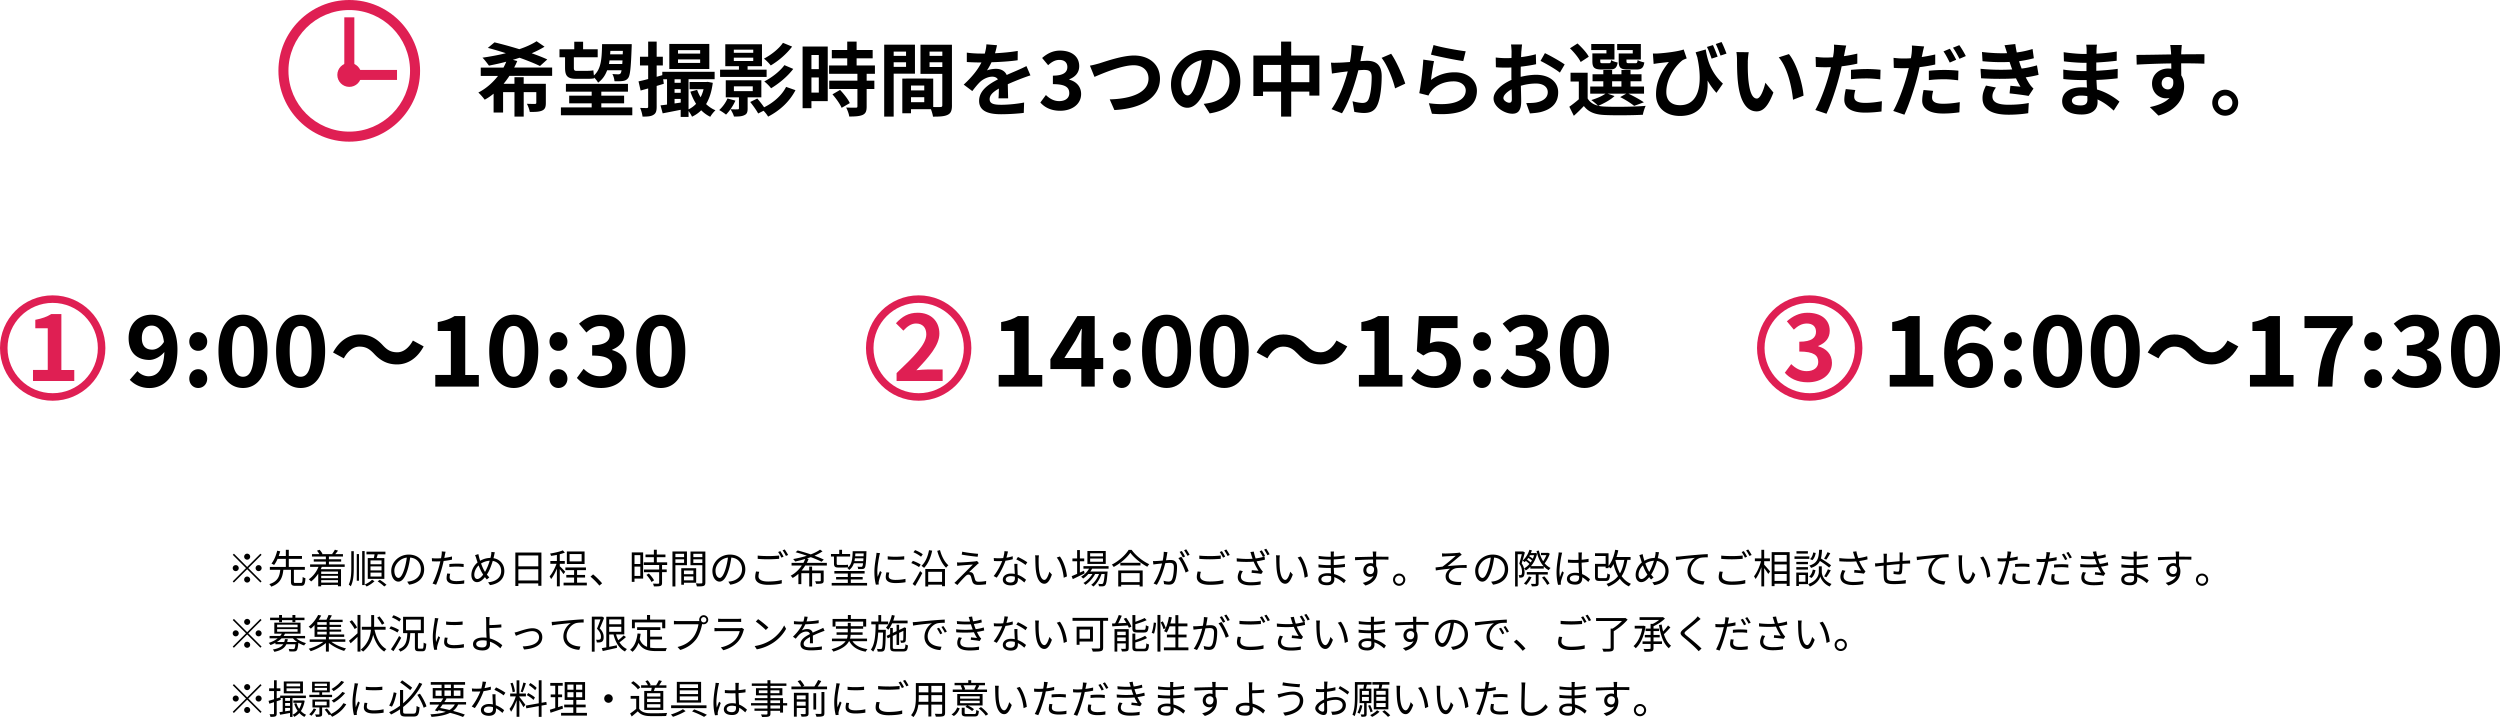 <svg id="_レイヤー_2" xmlns="http://www.w3.org/2000/svg" viewBox="0 0 996.36 285.81"><defs><style>.cls-1{fill:#df1f53}.cls-2{fill:none;stroke:#df1f53;stroke-miterlimit:10;stroke-width:3px}</style></defs><g id="_レイヤー_1-2"><path d="M203.01 30.26c-.7 1.09-1.47 2.11-2.3 3.14h4.32v-2.62h3.68v2.62h8.83v7.58c0 1.7-.32 2.56-1.5 3.1-1.18.51-2.75.54-4.9.54-.16-1.02-.67-2.34-1.15-3.26 1.28.06 2.75.06 3.17.06s.58-.13.58-.48v-4.22h-5.02v9.76h-3.68v-9.76h-4.54v8.13h-3.78v-7.52c-1.12.93-2.27 1.73-3.55 2.4-.58-.8-1.73-2.14-2.53-2.85 3.14-1.6 5.76-3.97 7.84-6.62h-6.88v-3.33h9.06c.42-.77.8-1.57 1.09-2.34-2.34.64-4.67 1.12-6.88 1.57-.61-.83-1.79-2.43-2.59-3.17 3.07-.45 6.3-1.02 9.34-1.79-2.5-.8-4.96-1.54-7.2-2.11l2.66-2.21c2.94.7 6.46 1.66 9.89 2.72 2.69-.9 5.06-1.98 6.88-3.17l3.17 2.18c-1.5.93-3.26 1.82-5.12 2.62 2.37.83 4.51 1.66 6.21 2.46l-2.91 2.62c-2.02-.99-4.9-2.14-8.13-3.3-.86.29-1.76.58-2.69.83l1.76.48c-.35.9-.77 1.73-1.22 2.59h15.13v3.33h-17.02zm22.21-7.43h-2.24v-3.2h5.89v-3.01h3.52v3.01h5.82v3.2h-9.5v4.16c0 .9.19 1.25.99 1.25h4.19c.8 0 2.02-.06 2.59-.22.06.58.13 1.34.22 2.05 2.94-2.59 3.14-6.75 3.26-12.48h11.81s0 .96-.03 1.34c-.29 8.13-.61 11.13-1.38 12.16-.61.8-1.28 1.06-2.14 1.18-.77.13-2.02.13-3.33.1-.03-.83-.38-2.11-.83-2.88 1.02.1 1.89.13 2.37.13.38 0 .67-.1.9-.38.16-.19.29-.58.38-1.25h-5.73c-.74 2.02-1.86 3.68-3.62 4.96-.29-.61-.96-1.44-1.57-2.05l.03.29c-.61.19-1.79.22-2.85.22h-4.32c-3.52 0-4.45-1.15-4.45-4.48v-4.1zM252 42.8v3.14h-28.45V42.8h12.26v-1.63h-8.96v-3.04h8.96v-1.6h-10.27v-3.1h24.73v3.1h-10.62v1.6h9.09v3.04h-9.09v1.63H252zm-4-17.28c.03-.45.06-.93.1-1.44h-5.18c-.06.48-.13.96-.22 1.44h5.31zm-4.74-5.25c-.03.48-.06.93-.1 1.38h5.02l.06-1.38h-4.99zm40.81 12.77c-.45 3.49-1.34 6.24-2.66 8.45 1.09 1.02 2.34 1.89 3.74 2.46-.7.61-1.63 1.79-2.08 2.59-1.34-.64-2.56-1.54-3.62-2.59-1.02 1.06-2.24 1.89-3.65 2.56-.29-.67-.86-1.57-1.38-2.27v2.37h-3.14v-2.85c-2.56.51-5.09 1.02-7.17 1.41l-.86-3.17c.77-.1 1.63-.19 2.59-.32V31.6h-1.54l.26 1.79-2.85.86v8.25c0 1.76-.29 2.69-1.28 3.26-.93.61-2.3.74-4.35.7-.1-.93-.51-2.43-.96-3.46 1.15.06 2.27.06 2.66.06s.54-.13.54-.58v-7.23c-1.06.29-2.08.58-3.01.83l-.83-3.65c1.09-.22 2.4-.54 3.84-.93v-5.41h-3.26V22.6h3.26v-6.02h3.39v6.02h2.46v3.49h-2.46v4.51l2.24-.64v-1.34h20.86v2.94h-10.4v12.03a10.14 10.14 0 003.01-2.21c-.93-1.47-1.7-3.1-2.27-4.86l2.69-.7c.35 1.02.83 2.02 1.38 2.94.51-.96.9-2.05 1.18-3.2h-5.57v-2.88h6.62l.61-.06 1.98.38zm-1.38-5.54h-15.94v-9.98h15.94v9.98zm-13.85 4.1v1.41h2.46V31.6h-2.46zm0 5.38h2.46v-1.47h-2.46v1.47zm2.46 3.9v-1.44h-2.46v1.79l2.46-.35zm7.74-20.89h-8.83v1.38h8.83v-1.38zm0 3.68h-8.83v1.41h8.83v-1.41zm14.05 16.44c-.9 2.05-2.37 4.19-3.74 5.57-.64-.54-1.95-1.41-2.72-1.82 1.31-1.18 2.59-2.91 3.3-4.61l3.17.86zm12.45-9.44h-18.56v-2.91h7.52v-1.38h-5.44v-8.74h14.62v8.74h-5.73v1.38h7.58v2.91zm-7.58 8.13v4.45c0 1.47-.29 2.21-1.34 2.66-1.06.51-2.37.54-4.1.54-.22-.9-.9-2.14-1.38-2.91 1.22.06 2.5.06 2.85.03.42 0 .51-.1.51-.42V38.8h-5.25v-6.82h14.18v6.82h-5.47zm-5.5-17.76h7.74v-1.25h-7.74v1.25zm0 3.26h7.74v-1.31h-7.74v1.31zm.03 12.03h7.52v-1.92h-7.52v1.92zm24.54-.38c-2.43 4.67-6.37 8.19-10.91 10.53-.42-.74-1.09-1.6-1.82-2.34l-2.14 1.09c-.61-1.18-2.02-3.17-3.17-4.58l2.82-1.38c.9 1.02 1.95 2.37 2.72 3.49 3.65-1.79 7.01-4.67 8.77-8.13l3.74 1.31zm-1.34-17.38c-2.24 3.01-5.47 5.7-8.51 7.52-.64-.83-1.73-1.98-2.72-2.72 2.69-1.38 5.92-3.84 7.58-6.3l3.65 1.5zm.45 8.9c-2.3 3.04-5.7 5.82-8.83 7.71-.64-.83-1.73-1.98-2.72-2.72 2.85-1.44 6.24-4 8.03-6.5l3.52 1.5zm13.75 12.83h-6.5v2.82h-3.52V18.55h10.02v21.76zm-6.5-18.37v5.63h2.94v-5.63h-2.94zm2.94 14.97v-6.02h-2.94v6.02h2.94zm19.07-7.49v2.75h3.07v3.3h-3.07v6.98c0 1.82-.35 2.78-1.6 3.36-1.25.54-2.98.64-5.34.64-.13-1.06-.7-2.56-1.22-3.58 1.54.06 3.33.06 3.81.06.51 0 .67-.13.67-.58v-6.88h-11.23v-3.3h11.23v-2.75h-11.29v-3.33h7.23v-2.82h-6.14v-3.33h6.14v-3.36h3.74v3.36h6.4v3.33h-6.4v2.82h7.3v3.33h-3.3zm-10.59 6.43c1.47 1.57 3.2 3.68 3.87 5.25l-3.26 1.89c-.58-1.47-2.21-3.74-3.65-5.38l3.04-1.76zm21.36-6.48v17.12h-3.78V17.81h12.26v11.55h-8.48zm0-8.8v1.7h4.93v-1.7h-4.93zm4.93 6.08v-1.82h-4.93v1.82h4.93zm18.3 15.33c0 2.05-.42 3.17-1.7 3.78-1.25.64-3.1.74-5.86.74-.1-.8-.45-1.98-.83-2.98h-7.94v1.63h-3.46V31.32h1.57v-.03l10.75.03v11.33c1.25.03 2.43.03 2.85 0 .58 0 .77-.19.77-.7V29.44h-8.7V17.82h12.54v24.16zm-11.04-7.87h-5.28v1.92h5.28V34.1zm0 6.62v-1.98h-5.28v1.98h5.28zm2.11-20.16v1.7h5.09v-1.7h-5.09zm5.09 6.14v-1.89h-5.09v1.89h5.09zm20.99-5.47c3.04-.16 6.24-.45 9.06-.93l-.03 3.71c-3.04.45-6.98.7-10.43.8-.54 1.18-1.18 2.34-1.82 3.26.83-.38 2.56-.64 3.62-.64 1.95 0 3.55.83 4.26 2.46 1.66-.77 3.01-1.31 4.32-1.89 1.25-.54 2.37-1.06 3.55-1.66l1.6 3.71c-1.02.29-2.72.93-3.81 1.34-1.44.58-3.26 1.28-5.22 2.18.03 1.79.1 4.16.13 5.63h-3.84c.1-.96.13-2.5.16-3.9-2.4 1.38-3.68 2.62-3.68 4.22 0 1.76 1.5 2.24 4.64 2.24 2.72 0 6.27-.35 9.09-.9l-.13 4.13c-2.11.29-6.05.54-9.06.54-5.02 0-8.74-1.22-8.74-5.34s3.84-6.66 7.49-8.54c-.48-.8-1.34-1.09-2.24-1.09-1.79 0-3.78 1.02-4.99 2.21-.96.96-1.89 2.11-2.98 3.52l-3.42-2.56c3.36-3.1 5.63-5.95 7.07-8.83h-.42c-1.31 0-3.65-.06-5.41-.19v-3.74c1.63.26 4 .38 5.63.38h1.54c.35-1.28.58-2.53.64-3.68l4.22.35c-.16.8-.38 1.86-.8 3.2zm18.08 19.62l2.21-2.98c1.41 1.38 3.14 2.43 5.28 2.43 2.4 0 4.03-1.15 4.03-3.14 0-2.24-1.38-3.62-6.53-3.62v-3.39c4.35 0 5.76-1.44 5.76-3.42 0-1.79-1.15-2.85-3.17-2.85-1.7 0-3.07.8-4.48 2.11l-2.4-2.88c2.05-1.79 4.32-2.94 7.1-2.94 4.58 0 7.68 2.24 7.68 6.21 0 2.5-1.47 4.22-3.94 5.22v.16c2.66.7 4.7 2.66 4.7 5.7 0 4.22-3.81 6.69-8.32 6.69-3.74 0-6.27-1.41-7.94-3.3zm23.68-15.65c2.46-.77 8.99-3.07 13.66-3.07 5.79 0 10.33 3.33 10.33 9.25 0 7.26-6.91 11.9-18.17 12.48l-1.86-4.25c8.67-.22 15.46-2.72 15.46-8.29 0-3.01-2.08-5.31-5.92-5.31-4.7 0-12.29 3.2-15.61 4.64l-1.82-4.48c1.18-.19 2.78-.64 3.94-.96zm43.81 20l-2.4-3.81c1.22-.13 2.11-.32 2.98-.51 4.1-.96 7.3-3.9 7.3-8.58 0-4.42-2.4-7.71-6.72-8.45-.45 2.72-.99 5.66-1.92 8.67-1.92 6.46-4.67 10.43-8.16 10.43s-6.5-3.9-6.5-9.31c0-7.39 6.4-13.7 14.69-13.7s12.93 5.5 12.93 12.48-4.13 11.52-12.19 12.77zm-8.8-7.17c1.34 0 2.59-2.02 3.9-6.34.74-2.37 1.34-5.09 1.7-7.74-5.28 1.09-8.13 5.76-8.13 9.28 0 3.23 1.28 4.8 2.53 4.8zm52.51-15.9V38.1h-4v-1.6h-7.23v9.98h-4.03V36.5h-7.2v1.76h-3.84V22.13h11.04v-5.54h4.03v5.54h11.23zm-15.26 10.62v-6.88h-7.2v6.88h7.2zm11.26 0v-6.88h-7.23v6.88h7.23zm21.02-11.68c-.22.96-.45 2.14-.67 3.3 1.06-.06 2.02-.13 2.69-.13 3.39 0 5.79 1.5 5.79 6.11 0 3.78-.45 8.96-1.82 11.74-1.06 2.24-2.85 2.94-5.25 2.94-1.25 0-2.75-.22-3.84-.45l-.7-4.22c1.25.35 3.07.67 3.94.67 1.06 0 1.89-.32 2.4-1.38.86-1.82 1.28-5.7 1.28-8.86 0-2.56-1.09-2.91-3.1-2.91-.51 0-1.31.06-2.21.13-1.22 4.86-3.58 12.45-6.53 17.15l-4.16-1.66c3.1-4.19 5.31-10.66 6.46-15.04-1.15.13-2.14.26-2.75.32-.9.16-2.59.38-3.55.54l-.38-4.35c1.15.1 2.24.03 3.42 0 .99-.03 2.5-.13 4.13-.26.45-2.43.7-4.77.67-6.78l4.77.48c-.19.83-.42 1.86-.58 2.66zm17.21 12.26L556 35.22c-.83-3.55-3.1-9.34-5.38-12.16l3.81-1.63c1.98 2.75 4.67 8.86 5.63 11.9zm10.25-1.47c2.91-2.11 6.08-3.04 9.44-3.04 5.6 0 8.86 3.46 8.86 7.33 0 5.82-4.61 10.3-17.92 9.18l-1.22-4.19c9.6 1.31 14.69-1.02 14.69-5.09 0-2.08-1.98-3.62-4.77-3.62-3.62 0-6.88 1.34-8.89 3.78-.58.7-.9 1.22-1.18 1.86l-3.68-.93c.64-3.13 1.38-9.41 1.6-13.38l4.29.61c-.42 1.76-.99 5.66-1.22 7.49zm13.82-11.42l-.96 3.9c-3.23-.42-10.37-1.92-12.86-2.56l1.02-3.84c3.04.96 10.02 2.18 12.8 2.5zm22.18.06c-.03.7-.06 1.47-.1 2.27 2.11-.26 4.22-.67 5.89-1.15l.1 3.97c-1.82.42-4.03.74-6.11.99-.03.96-.03 1.95-.03 2.88v1.18c2.18-.54 4.38-.83 6.14-.83 4.93 0 8.8 2.56 8.8 6.98 0 3.78-1.98 6.62-7.07 7.9-1.47.32-2.88.42-4.19.51l-1.47-4.13c1.44 0 2.82-.03 3.94-.22 2.59-.48 4.64-1.76 4.64-4.1 0-2.18-1.92-3.46-4.7-3.46-1.98 0-4.06.32-6.02.9.06 2.53.13 5.02.13 6.11 0 3.97-1.41 5.02-3.52 5.02-3.1 0-7.49-2.69-7.49-6.08 0-2.78 3.2-5.7 7.13-7.39-.03-.77-.03-1.54-.03-2.27v-2.69c-.61.03-1.18.06-1.7.06-2.14 0-3.39-.03-4.48-.16l-.06-3.87c1.89.22 3.26.26 4.42.26.58 0 1.22-.03 1.86-.06.03-1.12.03-2.05.03-2.59 0-.67-.13-2.24-.22-2.82h4.42c-.1.58-.22 1.95-.29 2.78zm-4.8 20.45c.58 0 1.02-.26 1.02-1.34 0-.8-.03-2.27-.1-4-1.95 1.06-3.26 2.37-3.26 3.49 0 .99 1.5 1.86 2.34 1.86zm22.08-15.26l-1.92 3.26c-1.54-1.31-5.73-3.71-7.71-4.67l1.76-3.1c2.46 1.18 6.18 3.3 7.87 4.51zm19.87 12.6c-1.6 1.5-4.29 2.98-6.46 3.87.8.19 1.66.29 2.62.32 3.94.19 11.78.1 16.25-.29-.42.86-.96 2.53-1.12 3.55-4.06.22-11.13.29-15.13.1-3.84-.16-6.46-1.09-8.38-3.58-1.22 1.28-2.46 2.53-4 3.9l-1.79-3.62c1.15-.83 2.56-1.89 3.78-2.98v-7.07h-3.3V29h6.82v10.24c.86 1.5 2.27 2.43 4.13 2.88-.64-.64-1.92-1.73-2.69-2.24 2.08-.64 4.32-1.54 5.66-2.56h-6.08V34.5h5.22v-2.11h-4.29v-2.78h4.29v-1.7h3.52v1.7h3.71v-1.7h3.62v1.7h4.38v2.78h-4.38v2.11h5.38v2.82h-6.24c2.21 1.06 4.74 2.43 6.17 3.46l-3.87 1.41c-1.22-.99-3.46-2.46-5.57-3.49l2.43-1.38h-7.46l2.78.96zm-13.5-13.57c-.7-1.57-2.62-3.87-4.26-5.47l3.01-1.92c1.66 1.54 3.68 3.68 4.48 5.28l-3.23 2.11zm10.27-4.77h-6.05v-2.4h9.25v6.18h-5.66v.67c0 .67.13.8.96.8h2.46c.64 0 .77-.19.9-1.25.54.42 1.76.8 2.62.96-.32 2.18-1.18 2.78-3.1 2.78h-3.36c-2.82 0-3.62-.74-3.62-3.3v-3.1h5.6v-1.34zm2.27 14.56h3.71V32.4h-3.71v2.11zm8.22-14.56h-6.21v-2.4h9.44v6.18h-5.73v.64c0 .7.16.83.96.83h2.59c.64 0 .77-.19.9-1.28.58.42 1.82.8 2.66.96-.32 2.21-1.15 2.82-3.17 2.82h-3.42c-2.88 0-3.62-.74-3.62-3.3v-3.1h5.6v-1.34zm9.83 1.38c3.04-.16 8.38-.83 10.46-1.6l1.22 3.55c-.48.19-1.12.42-1.63.7-2.18 1.63-6.5 6.59-6.5 12.74 0 3.74 2.43 5.21 5.5 5.21 7.04 0 9.31-7.52 6.85-19.1-.22-.64-.45-1.31-.67-1.98l4.03-1.12c.64 4.03 1.95 9.09 6.85 13.6l-2.59 3.68c-1.31-1.44-2.5-3.07-3.55-4.93.45 7.29-2.05 14.14-10.98 14.14-5.15 0-9.54-2.82-9.54-8.61 0-5.18 2.14-9.09 5.12-12.89-1.22.13-3.23.35-4.19.48-.67.1-1.15.16-1.89.29l-.29-4.16c.54.03 1.18.03 1.79 0zm24 1.25l-2.4.8c-.51-1.5-1.15-3.3-1.86-4.67l2.4-.74c.58 1.31 1.41 3.3 1.86 4.61zm3.55-1.22l-2.4.8c-.51-1.44-1.22-3.3-1.89-4.61l2.3-.8c.7 1.31 1.5 3.33 1.98 4.61zm8.48 3.36c-.03 2.08 0 4.48.19 6.78.45 4.61 1.41 7.78 3.42 7.78 1.5 0 2.78-3.74 3.39-6.3l3.2 3.9c-2.11 5.57-4.13 7.52-6.69 7.52-3.52 0-6.56-3.17-7.46-11.74-.32-2.94-.35-6.69-.35-8.64 0-.9-.06-2.27-.26-3.26l4.93.06c-.22 1.15-.38 3.01-.38 3.9zm22.21 13.41l-4.19 1.63c-.51-5.15-2.21-12.93-5.7-16.89l4.06-1.31c3.04 3.68 5.47 11.68 5.82 16.57zm16.35-16.96c-.06.35-.16.77-.26 1.22 1.79-.26 3.58-.61 5.34-1.02v4c-1.92.45-4.1.8-6.24 1.06-.29 1.38-.61 2.78-.96 4.1-1.15 4.48-3.3 11.01-5.09 14.81l-4.45-1.5c1.92-3.2 4.35-9.92 5.54-14.4.22-.86.48-1.76.67-2.69-.74.03-1.44.06-2.11.06-1.54 0-2.75-.06-3.87-.13l-.1-4c1.63.19 2.72.26 4.03.26.93 0 1.89-.03 2.88-.1.13-.7.22-1.31.29-1.82.13-1.18.19-2.5.1-3.23l4.9.38c-.26.86-.54 2.3-.67 3.01zm3.84 17.38c0 1.41.96 2.46 4.38 2.46 2.14 0 4.35-.26 6.66-.67l-.16 4.1c-1.79.22-3.97.45-6.53.45-5.38 0-8.29-1.86-8.29-5.09 0-1.47.32-3.01.58-4.29l3.81.38c-.26.9-.45 1.95-.45 2.66zm4.86-11.04c1.82 0 3.74.1 5.63.29l-.1 3.84c-1.6-.19-3.55-.38-5.5-.38-2.18 0-4.16.1-6.17.32v-3.74c1.79-.16 4.1-.32 6.14-.32zm22.31-5.96c-.06.35-.16.77-.26 1.18 1.79-.26 3.62-.61 5.38-1.02v4c-1.92.45-4.1.8-6.24 1.06-.29 1.38-.61 2.82-.96 4.13-1.18 4.48-3.3 11.01-5.09 14.82l-4.45-1.5c1.92-3.23 4.35-9.92 5.54-14.4.22-.86.45-1.79.67-2.69-.74.03-1.44.06-2.11.06-1.57 0-2.75-.06-3.87-.13l-.1-4c1.63.19 2.69.26 4.03.26.93 0 1.89-.03 2.88-.1.13-.7.22-1.31.29-1.82.13-1.18.19-2.5.1-3.26l4.9.38c-.26.9-.58 2.34-.7 3.04zm3.87 17.34c0 1.41.96 2.46 4.38 2.46 2.14 0 4.35-.22 6.66-.64l-.16 4.06c-1.82.26-3.97.48-6.53.48-5.38 0-8.29-1.86-8.29-5.09 0-1.5.29-3.04.54-4.29l3.84.35c-.26.93-.45 1.95-.45 2.66zm4.86-11.01c1.82 0 3.74.1 5.63.29l-.1 3.84c-1.6-.19-3.55-.42-5.5-.42-2.21 0-4.16.1-6.18.35V28.2c1.79-.19 4.06-.32 6.14-.32zm4.74-4.06l-2.56 1.12c-.64-1.31-1.63-3.23-2.5-4.45l2.53-1.06c.8 1.18 1.95 3.2 2.53 4.38zm3.84-1.47l-2.53 1.09c-.67-1.34-1.7-3.2-2.59-4.42l2.53-1.02c.86 1.18 2.05 3.23 2.59 4.35zm18.5 5.35c-.16-.38-.29-.77-.42-1.12-.26-.74-.45-1.34-.64-1.89-3.01.16-6.75.1-10.78-.29l-.22-3.68c3.81.45 7.07.58 10.01.48-.32-1.02-.64-2.05-1.02-3.17l4.29-.48c.16 1.15.35 2.27.58 3.36 2.21-.29 4.26-.74 6.3-1.38l.51 3.68c-1.76.48-3.78.9-5.89 1.18.16.51.32 1.02.48 1.5.16.45.35.93.54 1.44 2.62-.32 4.54-.86 6.11-1.28l.64 3.78c-1.47.38-3.2.74-5.12.99.54 1.02 1.09 2.02 1.66 2.85.42.61.86 1.09 1.44 1.63l-1.95 2.94c-1.79-.35-5.25-.77-7.58-1.02l.32-3.04c1.34.13 3.07.29 4.03.38-.67-1.12-1.28-2.24-1.79-3.33-3.94.26-9.09.26-13.92-.03l-.22-3.78c4.77.45 9.09.48 12.64.26zm-7.9 10.72c0 2.37 2.24 3.33 6.46 3.33 3.04 0 5.76-.26 8.03-.7l-.22 4.06c-2.24.38-5.15.61-7.78.61-6.4 0-10.37-1.89-10.43-6.46-.06-2.05.64-3.62 1.38-5.15l3.97.77c-.77 1.06-1.41 2.18-1.41 3.55zm41.5-18.34c-.03.32-.03.8-.03 1.31 2.62-.13 5.28-.38 8.09-.86l-.03 3.68c-2.11.26-5.02.54-8.13.7v3.3c3.23-.16 5.95-.42 8.54-.77l-.03 3.78c-2.88.32-5.38.54-8.45.64.06 1.22.13 2.53.22 3.81 4.03 1.15 7.1 3.3 8.96 4.83l-2.3 3.58c-1.73-1.6-3.9-3.3-6.46-4.45.03.45.03.83.03 1.18 0 2.72-2.08 4.83-6.3 4.83-5.12 0-7.81-1.95-7.81-5.34s2.98-5.5 7.9-5.5c.67 0 1.34.03 1.98.1-.06-.99-.1-2.02-.13-2.98h-1.66c-1.86 0-5.5-.16-7.62-.42l-.03-3.78c2.08.38 6.01.61 7.71.61h1.54c0-1.06 0-2.21.03-3.3h-1.18c-2.02 0-5.73-.29-7.84-.58l-.1-3.65c2.3.38 5.95.7 7.9.7h1.25V20c0-.61-.06-1.6-.19-2.21h4.32c-.1.64-.16 1.44-.19 2.27zm-6.46 21.95c1.7 0 2.82-.48 2.82-2.34 0-.35 0-.8-.03-1.38-.86-.13-1.73-.22-2.62-.22-2.27 0-3.52.9-3.52 1.98 0 1.22 1.15 1.95 3.36 1.95zm40.22-21.37c0 .26 0 .61-.03.99 3.23 0 7.62-.06 9.28-.03l-.03 3.78c-1.92-.1-4.9-.16-9.25-.16 0 1.63.03 3.39.03 4.8.77 1.22 1.15 2.72 1.15 4.38 0 4.16-2.43 9.47-10.24 11.65l-3.42-3.39c3.23-.67 6.05-1.73 7.81-3.65-.45.1-.93.16-1.44.16-2.46 0-5.5-1.98-5.5-5.89 0-3.62 2.91-5.98 6.4-5.98.45 0 .86.03 1.28.1 0-.7 0-1.44-.03-2.14-4.83.06-9.82.26-13.76.48l-.1-3.87c3.65 0 9.47-.13 13.82-.19-.03-.42-.03-.74-.06-.99-.1-1.31-.22-2.4-.32-2.78h4.64c-.06.51-.19 2.24-.22 2.75zm-5.34 14.97c1.34 0 2.53-1.02 2.08-3.84-.45-.74-1.22-1.12-2.08-1.12-1.25 0-2.46.86-2.46 2.56 0 1.47 1.18 2.4 2.46 2.4zm28.03 5.31c0 2.85-2.3 5.18-5.18 5.18s-5.15-2.34-5.15-5.18 2.34-5.18 5.15-5.18 5.18 2.34 5.18 5.18zm-2.3 0c0-1.6-1.28-2.88-2.88-2.88s-2.85 1.28-2.85 2.88 1.31 2.88 2.85 2.88 2.88-1.28 2.88-2.88zM51.73 151.36l3.04-3.47c1.01 1.17 2.77 2.07 4.45 2.07 3.31 0 6.04-2.42 6.28-9.67-1.6 1.99-4.06 3.16-5.93 3.16-4.84 0-8.31-2.81-8.31-8.7s4.13-9.32 9.09-9.32c5.46 0 10.37 4.17 10.37 13.85 0 10.73-5.34 15.37-11.15 15.37-3.55 0-6.16-1.52-7.84-3.28zm8.93-12.01c1.52 0 3.35-.9 4.68-3.08-.58-4.72-2.54-6.51-4.91-6.51-2.15 0-3.9 1.64-3.9 4.99 0 3.16 1.6 4.6 4.13 4.6zm14.78-3.24c0-2.15 1.52-3.74 3.55-3.74s3.59 1.6 3.59 3.74-1.52 3.71-3.59 3.71-3.55-1.6-3.55-3.71zm0 14.78c0-2.14 1.52-3.74 3.55-3.74s3.59 1.6 3.59 3.74-1.52 3.74-3.59 3.74-3.55-1.64-3.55-3.74zm11.63-11c0-9.52 3.86-14.47 9.79-14.47s9.75 4.99 9.75 14.47-3.82 14.74-9.75 14.74-9.79-5.19-9.79-14.74zm14.12 0c0-7.8-1.83-9.98-4.33-9.98s-4.37 2.18-4.37 9.98 1.87 10.26 4.37 10.26 4.33-2.42 4.33-10.26zm8.85 0c0-9.52 3.86-14.47 9.79-14.47s9.75 4.99 9.75 14.47-3.82 14.74-9.75 14.74-9.79-5.19-9.79-14.74zm14.12 0c0-7.8-1.83-9.98-4.33-9.98s-4.37 2.18-4.37 9.98 1.87 10.26 4.37 10.26 4.33-2.42 4.33-10.26zm19.07-1.75c-2.5 0-4.72 1.91-6.2 4.68l-4.29-2.34c2.61-4.84 6.44-7.18 10.61-7.18 3.71 0 6.55 1.4 9.2 4.29 1.68 1.79 3.12 2.81 5.81 2.81 2.5 0 4.72-1.91 6.2-4.68l4.29 2.34c-2.61 4.84-6.44 7.18-10.61 7.18-3.71 0-6.55-1.4-9.2-4.29-1.68-1.75-3.08-2.81-5.81-2.81zm30.26 11.3h6.2v-17.51h-5.23v-3.55c2.89-.55 4.88-1.29 6.71-2.42h4.25v23.48h5.42v4.64h-17.36v-4.64zm21.49-9.55c0-9.52 3.86-14.47 9.79-14.47s9.75 4.99 9.75 14.47-3.82 14.74-9.75 14.74-9.79-5.19-9.79-14.74zm14.12 0c0-7.8-1.83-9.98-4.33-9.98s-4.37 2.18-4.37 9.98 1.87 10.26 4.37 10.26 4.33-2.42 4.33-10.26zm9.9-3.78c0-2.15 1.52-3.74 3.55-3.74s3.59 1.6 3.59 3.74-1.52 3.71-3.59 3.71-3.55-1.6-3.55-3.71zm0 14.78c0-2.14 1.52-3.74 3.55-3.74s3.59 1.6 3.59 3.74-1.52 3.74-3.59 3.74-3.55-1.64-3.55-3.74zm10.92-.27l2.69-3.63c1.72 1.68 3.82 2.96 6.44 2.96 2.92 0 4.91-1.4 4.91-3.82 0-2.73-1.68-4.41-7.96-4.41v-4.13c5.3 0 7.02-1.75 7.02-4.17 0-2.18-1.4-3.47-3.86-3.47-2.07 0-3.74.97-5.46 2.57l-2.93-3.51c2.5-2.18 5.27-3.59 8.66-3.59 5.58 0 9.36 2.73 9.36 7.57 0 3.04-1.79 5.15-4.8 6.36v.19c3.24.86 5.73 3.24 5.73 6.94 0 5.15-4.64 8.15-10.14 8.15-4.56 0-7.64-1.72-9.67-4.02zm23.67-10.73c0-9.52 3.86-14.47 9.79-14.47s9.75 4.99 9.75 14.47-3.82 14.74-9.75 14.74-9.79-5.19-9.79-14.74zm14.12 0c0-7.8-1.83-9.98-4.33-9.98s-4.37 2.18-4.37 9.98 1.87 10.26 4.37 10.26 4.33-2.42 4.33-10.26z"/><circle class="cls-2" cx="21" cy="138.71" r="19.5"/><path class="cls-1" d="M13.15 147.44h5.88v-16.61h-4.96v-3.37c2.74-.52 4.62-1.22 6.36-2.29h4.03v22.28h5.14v4.4H13.15v-4.4z"/><path d="M398.03 149.44h6.2v-17.51H399v-3.55c2.89-.55 4.88-1.29 6.71-2.42h4.25v23.48h5.42v4.64h-17.36v-4.64zm32.92-2.34h-12.32v-3.94l10.76-17.2h6.9v16.73h3.39v4.41h-3.39v6.98h-5.34v-6.98zm0-4.41v-5.62c0-1.68.12-4.33.19-6.01h-.16c-.7 1.52-1.48 2.96-2.3 4.52l-4.48 7.1h6.75zm12.59-6.58c0-2.15 1.52-3.74 3.55-3.74s3.59 1.6 3.59 3.74-1.52 3.71-3.59 3.71-3.55-1.6-3.55-3.71zm0 14.78c0-2.14 1.52-3.74 3.55-3.74s3.59 1.6 3.59 3.74-1.52 3.74-3.59 3.74-3.55-1.64-3.55-3.74zm11.62-11c0-9.52 3.86-14.47 9.79-14.47s9.75 4.99 9.75 14.47-3.82 14.74-9.75 14.74-9.79-5.19-9.79-14.74zm14.12 0c0-7.8-1.83-9.98-4.33-9.98s-4.37 2.18-4.37 9.98 1.87 10.26 4.37 10.26 4.33-2.42 4.33-10.26zm8.85 0c0-9.52 3.86-14.47 9.79-14.47s9.75 4.99 9.75 14.47-3.82 14.74-9.75 14.74-9.79-5.19-9.79-14.74zm14.12 0c0-7.8-1.83-9.98-4.33-9.98s-4.37 2.18-4.37 9.98 1.87 10.26 4.37 10.26 4.33-2.42 4.33-10.26zm19.07-1.75c-2.5 0-4.72 1.91-6.2 4.68l-4.29-2.34c2.61-4.84 6.43-7.18 10.61-7.18 3.71 0 6.55 1.4 9.2 4.29 1.68 1.79 3.12 2.81 5.81 2.81 2.5 0 4.72-1.91 6.2-4.68l4.29 2.34c-2.61 4.84-6.44 7.18-10.61 7.18-3.71 0-6.55-1.4-9.2-4.29-1.68-1.75-3.08-2.81-5.81-2.81zm30.27 11.3h6.2v-17.51h-5.23v-3.55c2.89-.55 4.88-1.29 6.71-2.42h4.25v23.48h5.42v4.64h-17.36v-4.64zm20.78 1.25l2.65-3.67c1.64 1.6 3.67 2.93 6.36 2.93 3 0 5.11-1.76 5.11-4.91s-1.95-4.88-4.88-4.88c-1.72 0-2.65.43-4.33 1.52l-2.61-1.68.78-14.04h15.45v4.8h-10.49l-.55 6.12c1.17-.51 2.15-.78 3.47-.78 4.84 0 8.89 2.73 8.89 8.74s-4.76 9.79-10.1 9.79c-4.56 0-7.61-1.79-9.75-3.94zm24.73-14.58c0-2.15 1.52-3.74 3.55-3.74s3.59 1.6 3.59 3.74-1.52 3.71-3.59 3.71-3.55-1.6-3.55-3.71zm0 14.78c0-2.14 1.52-3.74 3.55-3.74s3.59 1.6 3.59 3.74-1.52 3.74-3.59 3.74-3.55-1.64-3.55-3.74zm10.92-.27l2.69-3.63c1.72 1.68 3.82 2.96 6.44 2.96 2.92 0 4.91-1.4 4.91-3.82 0-2.73-1.68-4.41-7.96-4.41v-4.13c5.3 0 7.02-1.75 7.02-4.17 0-2.18-1.4-3.47-3.86-3.47-2.07 0-3.74.97-5.46 2.57l-2.92-3.51c2.5-2.18 5.27-3.59 8.66-3.59 5.58 0 9.36 2.73 9.36 7.57 0 3.04-1.79 5.15-4.8 6.36v.19c3.24.86 5.73 3.24 5.73 6.94 0 5.15-4.64 8.15-10.14 8.15-4.56 0-7.64-1.72-9.67-4.02zm23.67-10.73c0-9.52 3.86-14.47 9.79-14.47s9.75 4.99 9.75 14.47-3.82 14.74-9.75 14.74-9.79-5.19-9.79-14.74zm14.12 0c0-7.8-1.83-9.98-4.33-9.98s-4.37 2.18-4.37 9.98 1.87 10.26 4.37 10.26 4.33-2.42 4.33-10.26z"/><circle class="cls-2" cx="366.13" cy="138.71" r="19.5"/><path class="cls-1" d="M357.33 148.69c7.14-6.81 11.84-11.47 11.84-15.43 0-2.7-1.48-4.33-4.11-4.33-2 0-3.63 1.33-5.03 2.85l-2.96-2.96c2.52-2.7 4.96-4.18 8.7-4.18 5.18 0 8.62 3.29 8.62 8.33 0 4.66-4.29 9.47-9.18 14.58 1.37-.15 3.18-.3 4.48-.3h5.99v4.59h-18.35v-3.15z"/><path d="M753.16 149.44h6.2v-17.51h-5.23v-3.55c2.89-.55 4.88-1.29 6.71-2.42h4.25v23.48h5.42v4.64h-17.36v-4.64zm21.68-8.65c0-10.72 5.34-15.37 11.19-15.37 3.51 0 6.08 1.48 7.8 3.28l-3.04 3.43c-1.01-1.13-2.77-2.07-4.45-2.07-3.31 0-6.04 2.46-6.28 9.71 1.6-1.99 4.06-3.16 5.93-3.16 4.84 0 8.31 2.77 8.31 8.66s-4.13 9.36-9.09 9.36c-5.46 0-10.37-4.21-10.37-13.85zm5.38 2.96c.55 4.76 2.5 6.55 4.88 6.55 2.18 0 3.94-1.68 3.94-5.03 0-3.16-1.64-4.6-4.13-4.6-1.48 0-3.24.82-4.68 3.08zm18.45-7.64c0-2.15 1.52-3.74 3.55-3.74s3.59 1.6 3.59 3.74-1.52 3.71-3.59 3.71-3.55-1.6-3.55-3.71zm0 14.78c0-2.14 1.52-3.74 3.55-3.74s3.59 1.6 3.59 3.74-1.52 3.74-3.59 3.74-3.55-1.64-3.55-3.74zm11.62-11c0-9.52 3.86-14.47 9.79-14.47s9.75 4.99 9.75 14.47-3.82 14.74-9.75 14.74-9.79-5.19-9.79-14.74zm14.12 0c0-7.8-1.83-9.98-4.33-9.98s-4.37 2.18-4.37 9.98 1.87 10.26 4.37 10.26 4.33-2.42 4.33-10.26zm8.85 0c0-9.52 3.86-14.47 9.79-14.47s9.75 4.99 9.75 14.47-3.82 14.74-9.75 14.74-9.79-5.19-9.79-14.74zm14.12 0c0-7.8-1.83-9.98-4.33-9.98s-4.37 2.18-4.37 9.98 1.87 10.26 4.37 10.26 4.33-2.42 4.33-10.26zm19.07-1.75c-2.5 0-4.72 1.91-6.2 4.68l-4.29-2.34c2.61-4.84 6.43-7.18 10.61-7.18 3.71 0 6.55 1.4 9.2 4.29 1.68 1.79 3.12 2.81 5.81 2.81 2.5 0 4.72-1.91 6.2-4.68l4.29 2.34c-2.61 4.84-6.44 7.18-10.61 7.18-3.71 0-6.55-1.4-9.2-4.29-1.68-1.75-3.08-2.81-5.81-2.81zm30.27 11.3h6.2v-17.51h-5.23v-3.55c2.89-.55 4.88-1.29 6.71-2.42h4.25v23.48h5.42v4.64h-17.36v-4.64zm34.71-18.68h-12.99v-4.8h19.19v3.51c-6.55 8-7.61 13.65-8.07 24.61h-5.81c.51-9.71 2.3-15.83 7.68-23.32zm10.8 5.35c0-2.15 1.52-3.74 3.55-3.74s3.59 1.6 3.59 3.74-1.52 3.71-3.59 3.71-3.55-1.6-3.55-3.71zm0 14.78c0-2.14 1.52-3.74 3.55-3.74s3.59 1.6 3.59 3.74-1.52 3.74-3.59 3.74-3.55-1.64-3.55-3.74zm10.92-.27l2.69-3.63c1.72 1.68 3.82 2.96 6.44 2.96 2.92 0 4.91-1.4 4.91-3.82 0-2.73-1.68-4.41-7.96-4.41v-4.13c5.3 0 7.02-1.75 7.02-4.17 0-2.18-1.4-3.47-3.86-3.47-2.07 0-3.74.97-5.46 2.57l-2.92-3.51c2.5-2.18 5.27-3.59 8.66-3.59 5.58 0 9.36 2.73 9.36 7.57 0 3.04-1.79 5.15-4.8 6.36v.19c3.24.86 5.73 3.24 5.73 6.94 0 5.15-4.64 8.15-10.14 8.15-4.56 0-7.64-1.72-9.67-4.02zm23.67-10.73c0-9.52 3.86-14.47 9.79-14.47s9.75 4.99 9.75 14.47-3.82 14.74-9.75 14.74-9.79-5.19-9.79-14.74zm14.12 0c0-7.8-1.83-9.98-4.33-9.98s-4.37 2.18-4.37 9.98 1.87 10.26 4.37 10.26 4.33-2.42 4.33-10.26z"/><circle class="cls-2" cx="721.25" cy="138.71" r="19.5"/><path class="cls-1" d="M711.33 148.55l2.55-3.44c1.63 1.59 3.63 2.81 6.11 2.81 2.77 0 4.66-1.33 4.66-3.63 0-2.59-1.59-4.18-7.55-4.18v-3.92c5.03 0 6.66-1.67 6.66-3.96 0-2.07-1.33-3.29-3.66-3.29-1.96 0-3.55.92-5.18 2.44l-2.78-3.33c2.37-2.07 5-3.4 8.21-3.4 5.29 0 8.88 2.59 8.88 7.18 0 2.89-1.7 4.88-4.55 6.03v.19c3.07.81 5.44 3.07 5.44 6.59 0 4.88-4.4 7.73-9.62 7.73-4.33 0-7.25-1.63-9.18-3.81zM139.19 56.46c-15.57 0-28.23-12.67-28.23-28.23S123.62 0 139.19 0s28.23 12.67 28.23 28.23-12.67 28.23-28.23 28.23zm0-52.46c-13.36 0-24.23 10.87-24.23 24.23s10.87 24.23 24.23 24.23 24.23-10.87 24.23-24.23S152.55 4 139.19 4z"/><path class="cls-1" d="M158.23 31.86h-21.01V6.9h4v20.96h17.01v4z"/><circle class="cls-1" cx="139.22" cy="29.85" r="4.78"/><path d="M103.79 220.67l.46.46-5.28 5.28 5.28 5.28-.46.46-5.28-5.28-5.3 5.3-.46-.46 5.3-5.3-5.28-5.28.46-.46 5.28 5.28 5.28-5.28zm-9.84 6.95c-.66 0-1.2-.54-1.2-1.2s.54-1.2 1.2-1.2 1.2.54 1.2 1.2-.54 1.2-1.2 1.2zm3.36-5.76c0-.66.54-1.2 1.2-1.2s1.2.54 1.2 1.2-.54 1.2-1.2 1.2-1.2-.54-1.2-1.2zm2.4 9.12c0 .66-.54 1.2-1.2 1.2s-1.2-.54-1.2-1.2.54-1.2 1.2-1.2 1.2.54 1.2 1.2zm3.36-5.76c.66 0 1.2.54 1.2 1.2s-.54 1.2-1.2 1.2-1.2-.54-1.2-1.2.54-1.2 1.2-1.2zm16.82 7.12c.58 0 .67-.34.74-2.4.27.21.77.42 1.1.5-.13 2.42-.48 3.04-1.74 3.04h-2.27c-1.41 0-1.76-.4-1.76-1.7v-4.69h-3.03c-.32 3.12-1.22 5.46-4.85 6.72-.13-.3-.48-.78-.75-1.01 3.38-1.04 4.1-3.09 4.37-5.71h-4.15v-1.15h6.37v-3.2h-3.3c-.38.91-.86 1.76-1.39 2.43-.27-.19-.74-.43-1.04-.56 1.1-1.34 1.9-3.46 2.29-5.12l1.2.24c-.16.61-.37 1.23-.59 1.87h2.83v-2.48h1.18v2.48h5.25v1.14h-5.25v3.2h6.4v1.15h-4.37v4.69c0 .48.11.56.72.56h2.03zm8.36-6.44c-.13.32-.27.64-.42.96h8.08v6.79h-1.22v-.54H128v.58h-1.17v-5.06c-.82 1.25-1.79 2.32-2.85 3.12-.18-.24-.64-.67-.9-.88 1.66-1.14 3.03-2.91 3.86-4.96h-3.35v-.98h6.29v-1.1h-4.83v-.93h4.83v-1.1h-5.54v-.96h2.93c-.24-.43-.59-.94-.94-1.36l1.02-.37c.48.48.96 1.15 1.17 1.65l-.19.08h4.23l-.18-.06c.35-.48.85-1.22 1.09-1.7l1.25.37c-.37.5-.75.99-1.1 1.39h3.07v.96h-5.6v1.1h4.88v.93h-4.88v1.1h6.29v.98h-9.14zm-.24 1.87v.96h6.69v-.96h-6.69zm6.69 1.71h-6.69v.96h6.69v-.96zm0 2.71v-.99h-6.69v.99h6.69zm5.31-12.51h.99v6.42c0 2.9-.13 5.44-1.2 7.57-.19-.19-.56-.54-.8-.69.9-1.95 1.01-4.29 1.01-6.88v-6.42zm2.18 1.14h.88v10.63h-.88v-10.63zm2.16-1.18h.98v13.54h-.98v-13.54zm4.91 12c-.8.78-2.08 1.63-3.15 2.11-.16-.22-.5-.58-.74-.78 1.06-.45 2.29-1.25 2.9-1.92l.99.59zm-.29-9.22c.13-.48.24-1.02.3-1.5h-3.22v-1.04h7.56v1.04h-3.06c-.14.51-.32 1.04-.46 1.5h3.09v8.29h-6.61v-8.29h2.4zm3.09.93h-4.4v1.55h4.4v-1.55zm0 2.4h-4.4v1.57h4.4v-1.57zm0 2.45h-4.4v1.58h4.4v-1.58zm-.69 2.88c.91.56 2.06 1.41 2.66 2l-.91.66c-.56-.59-1.7-1.47-2.62-2.06l.88-.59zm11.67 1.92l-.75-1.18c.51-.05 1.01-.13 1.38-.21 2.05-.46 4.07-1.98 4.07-4.75 0-2.42-1.55-4.42-4.27-4.64-.21 1.49-.51 3.12-.96 4.61-.98 3.3-2.24 4.98-3.73 4.98s-2.85-1.63-2.85-4.27c0-3.47 3.09-6.51 6.99-6.51s6.13 2.64 6.13 5.89-2.21 5.6-6 6.1zm-4.23-2.67c.75 0 1.6-1.07 2.42-3.78.4-1.33.72-2.85.9-4.32-3.07.38-4.96 3.01-4.96 5.19 0 2.02.93 2.91 1.65 2.91zm18.5-9.15c-.06.34-.14.75-.24 1.18 1.04-.13 2.1-.32 3.07-.58v1.26c-1.04.24-2.21.42-3.33.54-.14.7-.32 1.44-.51 2.14-.58 2.27-1.66 5.57-2.5 7.33l-1.41-.48c.96-1.65 2.1-4.9 2.69-7.15.14-.53.29-1.14.42-1.71-.53.03-1.02.05-1.47.05-.7 0-1.28-.03-1.86-.06l-.05-1.25c.77.1 1.34.11 1.92.11.53 0 1.1-.03 1.73-.08.11-.56.19-1.07.24-1.39.06-.45.08-.99.05-1.33l1.54.13c-.1.35-.22.96-.29 1.28zm1.9 8.93c0 .75.42 1.49 2.71 1.49 1.04 0 2.15-.11 3.12-.32l-.05 1.3c-.86.13-1.92.22-3.09.22-2.53 0-3.91-.77-3.91-2.35 0-.62.11-1.22.24-1.89l1.2.11c-.14.53-.22 1.02-.22 1.44zm2.82-5.47c.94 0 1.9.05 2.77.14l-.03 1.22c-.82-.11-1.76-.19-2.69-.19-1.01 0-1.98.05-2.98.16v-1.18c.85-.08 1.9-.14 2.93-.14zm14.91-3.28c-.08.35-.16.72-.26 1.1 2.56.42 4.32 2.38 4.32 5.14 0 3.19-2.29 5.12-5.71 5.6l-.75-1.14c3.35-.29 5.2-2.05 5.2-4.51 0-2.08-1.3-3.65-3.36-4-.61 2.03-1.42 4.13-2.34 5.44.32.42.66.8.99 1.12l-1.01.83c-.26-.29-.51-.59-.75-.93-.99 1.2-1.97 2-3.17 2s-2.23-1.01-2.23-2.88 1.01-3.78 2.47-4.96c-.18-.5-.34-.99-.48-1.47-.14-.5-.34-1.02-.53-1.44l1.33-.43c.08.45.21.98.32 1.42.1.37.24.8.38 1.25 1.36-.8 2.72-1.12 4.11-1.14.1-.4.19-.78.26-1.17.05-.32.1-.85.1-1.22l1.38.13c-.11.4-.21.94-.27 1.25zm-6.71 9.4c.78 0 1.63-.8 2.34-1.74-.13-.19-.24-.4-.37-.61-.46-.72-.98-1.86-1.44-3.07-1.06.99-1.73 2.46-1.73 3.71 0 1.06.48 1.71 1.2 1.71zm3.07-2.83c.69-1.14 1.38-2.8 1.87-4.45-1.25.06-2.38.45-3.44 1.1.4 1.1.86 2.18 1.25 2.82.1.18.21.35.32.53zm22.48-7.72v13.27h-1.25v-.98h-7.94v1.04h-1.2v-13.33h10.39zm-9.19 1.17v4.32h7.94v-4.32h-7.94zm7.94 9.96v-4.47h-7.94v4.47h7.94zm10.03-2.52c-.26-.45-.91-1.33-1.46-1.98v6.85h-1.15v-7.08c-.66 1.62-1.5 3.22-2.32 4.19-.11-.34-.4-.8-.59-1.09 1.01-1.12 2.11-3.19 2.75-5.01h-2.45v-1.12h2.61v-2.43c-.78.16-1.6.29-2.34.4-.06-.27-.22-.66-.37-.93 1.79-.29 3.89-.75 5.06-1.28l.83.9c-.58.24-1.28.46-2.03.64v2.71h2v1.12h-2v.98c.5.42 1.86 1.82 2.18 2.19l-.72.94zm9.32 3.41v1.07h-9.27v-1.07h4.19v-2.06h-3.1v-1.04h3.1v-1.91h-3.47v-1.06h8.2v1.06h-3.54v1.91h3.19v1.04h-3.19v2.06h3.89zm-.9-7.46h-7.06v-4.99h7.06v4.99zm-1.17-3.95h-4.8v2.93h4.8v-2.93zm3.53 9.01l1.04-.91c1.15.93 2.59 2.39 3.59 3.55l-1.09.93c-1.02-1.26-2.4-2.64-3.54-3.57zm20.98.77h-3.44v1.3h-1.09v-11.73h4.53v10.44zm-3.44-9.36v3.55h2.32v-3.55h-2.32zm2.32 8.29v-3.7h-2.32v3.7h2.32zm8.66-4.37v1.81h1.86v1.06h-1.86v4.29c0 .67-.18 1.02-.66 1.2-.5.18-1.3.19-2.59.19-.05-.32-.21-.8-.38-1.1.99.03 1.87.03 2.13.02.27-.02.35-.08.35-.32v-4.27h-6.05v-1.06h6.05v-1.81h-6.13v-1.06h4.02v-2.03h-3.33v-1.06h3.33v-1.91h1.17v1.91h3.44v1.06h-3.44v2.03h4.13v1.06h-2.03zm-5.27 3.42c.82.8 1.71 1.94 2.08 2.72l-1.01.64c-.37-.78-1.22-1.97-2.03-2.82l.96-.54zm10.59-3.33v8.48H268v-13.94h5.78v5.46h-4.59zm0-4.53v1.33h3.46v-1.33h-3.46zm3.46 3.62v-1.41h-3.46v1.41h3.46zm-.05 7.91v.8h-1.07v-6.59h5.94v5.79h-4.87zm0-4.87v1.47h3.76v-1.47h-3.76zm3.76 3.92v-1.55h-3.76v1.55h3.76zm4.77.85c0 .75-.18 1.15-.7 1.36-.51.19-1.36.21-2.69.21-.05-.34-.24-.9-.42-1.22.98.05 1.95.03 2.24.02.27 0 .37-.1.37-.38v-6.87h-4.72v-5.47h5.92v12.36zm-4.79-11.43v1.33h3.59v-1.33h-3.59zm3.59 3.63v-1.42h-3.59v1.42h3.59zm11.12 8.65l-.75-1.18c.51-.05 1.01-.13 1.38-.21 2.05-.46 4.07-1.98 4.07-4.75 0-2.42-1.55-4.42-4.27-4.64-.21 1.49-.51 3.12-.96 4.61-.98 3.3-2.24 4.98-3.73 4.98s-2.85-1.63-2.85-4.27c0-3.47 3.09-6.51 6.99-6.51s6.13 2.64 6.13 5.89-2.21 5.6-6 6.1zm-4.23-2.67c.75 0 1.6-1.07 2.42-3.78.4-1.33.72-2.85.9-4.32-3.07.38-4.96 3.01-4.96 5.19 0 2.02.93 2.91 1.65 2.91zm15.49-.63c0 1.23 1.23 2.06 3.79 2.06 2.21 0 4.27-.24 5.47-.62l.02 1.38c-1.14.32-3.17.56-5.46.56-3.25 0-5.14-1.07-5.14-3.09 0-.83.18-1.58.34-2.23l1.3.13a5.62 5.62 0 00-.32 1.81zm3.91-8.07c1.54 0 3.17-.1 4.32-.22v1.31c-1.09.08-2.83.19-4.31.19-1.62 0-2.98-.06-4.24-.18v-1.3c1.15.13 2.62.19 4.23.19zm6.08.22l-.86.4c-.32-.66-.86-1.63-1.31-2.24l.86-.37c.4.58.98 1.57 1.31 2.21zm1.81-.66l-.88.38c-.34-.69-.86-1.6-1.33-2.21l.85-.37c.43.59 1.04 1.6 1.36 2.19zm6.81 4.22c-.42.69-.91 1.36-1.44 1.98h3.04v-1.58h1.15v1.58h4.61v4c0 .62-.13.91-.59 1.1-.46.18-1.23.18-2.43.18-.06-.32-.24-.74-.38-1.02.91.02 1.7.02 1.92 0 .24 0 .32-.06.32-.27v-2.93h-3.44v5.28h-1.15v-5.28h-3.15v4.35h-1.17v-4.1c-.69.62-1.46 1.18-2.29 1.65-.18-.27-.53-.67-.78-.9 1.82-.96 3.31-2.43 4.43-4.05h-4.08v-1.06h4.72c.29-.51.51-1.04.72-1.57-1.34.4-2.72.75-4 1.02-.18-.27-.56-.75-.82-.99 1.81-.3 3.71-.75 5.47-1.31-1.5-.53-3.07-1.01-4.48-1.39l.82-.72c1.62.42 3.46.96 5.22 1.57 1.44-.54 2.72-1.18 3.7-1.89l.98.66c-.91.66-2.02 1.23-3.2 1.76 1.42.51 2.72 1.04 3.7 1.54l-.88.86c-1.06-.56-2.59-1.2-4.29-1.83-.51.19-1.04.35-1.57.53l.69.19c-.21.53-.45 1.06-.72 1.57h8v1.06h-8.61zm11.47-3.6h-1.2v-1.02h3.3v-1.67h1.12v1.67h3.22v1.02h-5.35v2.69c0 .48.11.66.54.66h2.72c.35 0 .93-.03 1.22-.1.02.3.08.77.11 1.02-.26.08-.78.1-1.31.1h-2.72c-1.31 0-1.65-.45-1.65-1.7v-2.67zm13.19 10.53v1.01h-14.1v-1.01h6.43v-1.39h-4.67v-.98h4.67v-1.38h-5.36v-1.01h12.05v1.01h-5.51v1.38h4.74v.98h-4.74v1.39h6.48zm-5.27-7.84c-.37 1.1-.96 2.02-1.89 2.67-.14-.26-.45-.62-.7-.78 1.81-1.3 2.05-3.62 2.13-6.72h5.49s0 .34-.02.5c-.14 4.23-.3 5.7-.7 6.19-.22.29-.51.4-.93.43-.37.03-.99.03-1.66 0-.02-.29-.13-.69-.27-.94.64.06 1.2.06 1.44.06.24.02.37-.03.48-.19.13-.14.22-.5.3-1.22h-3.67zm3.75-.86c.03-.32.05-.71.08-1.12h-3.41c-.05.38-.11.77-.19 1.12h3.52zm-3.15-3.07c-.02.38-.05.75-.08 1.12h3.35l.05-1.12h-3.31zm9.56.96c-.3 1.47-.8 4.34-.8 6.13 0 .78.05 1.46.14 2.24.27-.72.66-1.68.93-2.34l.67.51c-.42 1.14-.99 2.83-1.14 3.59-.05.24-.1.54-.08.72.02.18.03.4.05.56l-1.15.08c-.32-1.14-.59-2.98-.59-5.14 0-2.35.53-5.09.72-6.42.06-.37.11-.78.11-1.14l1.42.13c-.08.27-.22.78-.29 1.07zm3.73 8.15c0 .74.53 1.44 2.71 1.44 1.44 0 2.67-.13 3.97-.42l.03 1.34c-1.01.19-2.35.34-4 .34-2.69 0-3.89-.9-3.89-2.4 0-.54.1-1.1.27-1.89l1.15.11c-.16.59-.24 1.04-.24 1.47zm6.19-8v1.3c-1.71.19-4.82.19-6.58 0v-1.28c1.74.29 4.98.22 6.58-.02zm5.89 4.34c-.66-.51-1.98-1.18-3.09-1.6l.64-.9c1.06.37 2.42.99 3.11 1.49l-.66 1.01zm-2.55 6.71c.85-1.23 2.06-3.31 2.98-5.12l.88.77c-.83 1.68-1.94 3.65-2.85 5.14l-1.01-.79zm3.33-10.85c-.64-.58-1.92-1.33-3.01-1.78l.66-.86c1.06.4 2.38 1.1 3.06 1.68l-.7.96zm4.47-2.42c-.61 2.87-1.68 5.3-3.23 6.87-.22-.22-.74-.62-1.04-.82 1.54-1.39 2.53-3.67 3.01-6.24l1.26.19zm-2.74 7.3h7.84v6.88h-1.17v-.62h-5.52v.71h-1.15v-6.96zm1.15 1.12v4.03h5.52v-4.03h-5.52zm4.71-8.64c.61 2.4 1.87 4.85 3.35 6.05-.29.22-.7.66-.91.99-1.55-1.42-2.83-4.07-3.54-6.74l1.1-.3zm14.62 5.93c-.61.56-2.42 2.24-3.01 2.85.16-.02.45 0 .62.03.62.06.99.5 1.22 1.15.14.46.37 1.26.53 1.79.19.61.58.86 1.39.86 1.06 0 2.27-.13 3.03-.32l-.08 1.34c-.67.11-2.15.24-3.01.24-1.28 0-2.08-.3-2.42-1.36-.16-.48-.4-1.42-.54-1.89-.19-.56-.54-.85-.98-.85s-.82.22-1.18.58c-.61.58-2.35 2.42-3.25 3.57l-1.22-.85c.19-.18.48-.42.8-.72.64-.66 4.99-5.01 6.58-6.59-1.26.08-3.95.3-4.93.38-.53.05-.94.1-1.3.16l-.11-1.41c.37.03.85.05 1.36.03.91-.02 4.64-.27 5.84-.42.27-.03.62-.11.77-.18l.77.87c-.3.21-.69.54-.88.72zm.56-4.45l-.18 1.18c-1.6-.14-4.4-.51-6.35-.86l.21-1.17c1.74.38 4.8.75 6.32.85zm11.28 1.55c.83-.13 1.7-.32 2.51-.59l.03 1.2c-.85.24-1.86.45-2.91.59-.78 2.26-2.21 5.03-3.49 6.75l-1.23-.64c1.33-1.55 2.69-4.11 3.42-5.99-.48.03-.96.05-1.42.05-.59 0-1.26-.02-1.87-.05l-.08-1.2c.59.08 1.28.11 1.95.11.58 0 1.18-.03 1.81-.08.24-.9.46-1.9.5-2.77l1.41.13c-.14.58-.37 1.55-.62 2.48zm4.39 4.19c.02.59.08 1.63.11 2.62 1.38.5 2.5 1.28 3.33 1.98l-.69 1.09c-.69-.61-1.55-1.33-2.59-1.84.02.26.02.48.02.67 0 1.28-.82 2.32-2.8 2.32-1.76 0-3.2-.72-3.2-2.3 0-1.47 1.39-2.4 3.2-2.4.54 0 1.07.05 1.57.16-.06-1.31-.14-2.9-.18-4.03h1.25c-.03.66-.03 1.15-.02 1.73zm-2.79 5.7c1.33 0 1.78-.7 1.78-1.58 0-.21 0-.45-.02-.72-.51-.16-1.07-.24-1.65-.24-1.17 0-1.97.54-1.97 1.28s.61 1.26 1.86 1.26zm2.34-9.2l.66-.98c1.15.51 2.98 1.55 3.73 2.13l-.72 1.06c-.86-.74-2.59-1.73-3.67-2.21zm8.91-.08c-.02 1.01 0 2.46.11 3.79.26 2.67 1.04 4.45 2.18 4.45.82 0 1.57-1.66 1.98-3.26l1.01 1.14c-.96 2.72-1.94 3.65-3.01 3.65-1.52 0-2.98-1.5-3.41-5.65-.14-1.39-.18-3.35-.18-4.27 0-.37-.02-1.04-.11-1.42l1.55.03c-.06.38-.13 1.14-.13 1.55zm11.28 6.85l-1.28.53c-.29-2.9-1.25-6.18-2.79-8.05l1.25-.43c1.42 1.86 2.58 5.25 2.82 7.96zm7.04-1.23c-1.62.82-3.36 1.67-4.71 2.31l-.46-1.17c.61-.26 1.36-.58 2.18-.94v-5.01h-1.87v-1.12h1.87v-3.33h1.1v3.33h1.73v1.12h-1.73v4.5l1.63-.74.26 1.06zm2.98-1.84c-.21.38-.43.77-.69 1.12h6.88s-.02.32-.05.48c-.24 3.3-.5 4.55-.94 5.01-.24.27-.53.35-.9.4-.35.02-.94.02-1.58-.02 0-.29-.11-.72-.27-.96.59.05 1.12.06 1.36.06.22 0 .37-.02.48-.18.27-.29.51-1.3.72-3.81h-1.25c-.64 1.9-1.89 3.97-3.27 5.01-.19-.24-.56-.51-.85-.69 1.3-.86 2.46-2.59 3.12-4.32h-1.55c-.85 1.65-2.42 3.39-3.89 4.32-.18-.26-.5-.54-.78-.74 1.33-.72 2.74-2.16 3.6-3.58h-1.62c-.64.72-1.36 1.34-2.08 1.83a5.37 5.37 0 00-.82-.74c1.26-.75 2.42-1.89 3.17-3.2h-2.24v-1.01h10.02v1.01h-6.58zm5.44-1.9h-7.31v-5.17h7.31v5.17zm-1.1-4.27h-5.12v1.26h5.12v-1.26zm0 2.1h-5.12v1.28h5.12v-1.28zm11.42-3.44c1.7 2.35 4.51 4.58 7.03 5.71-.29.27-.58.69-.78 1.02-2.48-1.3-5.28-3.54-6.77-5.59-1.31 1.95-3.91 4.23-6.64 5.68-.14-.27-.46-.69-.74-.94 2.79-1.41 5.46-3.84 6.71-5.89h1.2zm-5.33 8.21h9.73v6.37h-1.22v-.66h-7.35v.66h-1.17v-6.37zm8.85-3.06v1.06h-8.02v-1.06h8.02zm-7.68 4.13V232h7.35v-3.57h-7.35zm18.27-7.41c-.1.46-.24 1.41-.42 2.27.75-.06 1.41-.11 1.79-.11 1.44 0 2.61.54 2.61 2.72 0 1.91-.27 4.45-.93 5.78-.51 1.07-1.31 1.33-2.34 1.33-.62 0-1.38-.11-1.89-.22l-.21-1.34c.67.21 1.5.34 1.95.34.59 0 1.09-.13 1.41-.83.51-1.07.75-3.17.75-4.9 0-1.46-.67-1.73-1.7-1.73-.38 0-1.02.05-1.71.11-.59 2.29-1.68 5.92-3.38 8.63l-1.3-.53c1.63-2.18 2.83-5.83 3.38-7.97-.85.08-1.62.16-2.03.21-.37.05-1.04.13-1.44.19l-.14-1.38c.51.02.93.02 1.44 0 .53-.02 1.46-.1 2.43-.18.24-1.15.42-2.4.42-3.49l1.47.14c-.06.3-.13.64-.18.96zm8.61 6.58l-1.23.59c-.48-1.65-1.73-4.43-2.87-5.75l1.17-.53c.99 1.3 2.4 4.19 2.93 5.68zm-1.42-5.81l-.88.38c-.32-.64-.86-1.62-1.3-2.22l.86-.35c.4.56.98 1.55 1.31 2.19zm1.79-.66l-.86.38c-.35-.69-.88-1.6-1.33-2.21l.85-.37c.42.59 1.04 1.6 1.34 2.19zm4.2 8.57c0 1.23 1.23 2.06 3.79 2.06 2.21 0 4.27-.24 5.47-.62l.02 1.38c-1.14.32-3.17.56-5.46.56-3.25 0-5.14-1.07-5.14-3.09 0-.83.18-1.58.34-2.23l1.3.13a5.62 5.62 0 00-.32 1.81zm3.91-8.07c1.54 0 3.17-.1 4.32-.22v1.31c-1.09.08-2.83.19-4.31.19-1.62 0-2.98-.06-4.24-.18v-1.3c1.15.13 2.62.19 4.23.19zm6.08.22l-.86.4c-.32-.66-.86-1.63-1.31-2.24l.86-.37c.4.58.98 1.57 1.31 2.21zm1.81-.66l-.88.38c-.34-.69-.86-1.6-1.33-2.21l.85-.37c.43.59 1.04 1.6 1.36 2.19zm8.22-1.18l1.38-.16c.11.75.42 1.81.72 2.72 1.15-.14 2.48-.42 3.57-.78l.14 1.26c-.98.27-2.24.5-3.31.66.5 1.22 1.2 2.45 1.81 3.28.21.3.45.59.69.85l-.64.91c-.78-.19-2.72-.37-3.87-.45l.1-1.06c.9.08 2.08.18 2.66.24-.61-.93-1.38-2.32-1.94-3.65-1.9.18-4.19.16-6.72-.05l-.03-1.28c2.35.29 4.59.32 6.34.19-.21-.58-.37-1.07-.48-1.42-.11-.35-.24-.83-.4-1.26zm-3.75 9.83c0 1.52 1.39 2.19 3.78 2.21 1.62.02 3.01-.14 4.11-.38l-.05 1.28c-1.01.18-2.35.35-4.15.34-3.04-.02-4.96-1.12-4.96-3.28 0-.9.32-1.73.77-2.67l1.26.29c-.48.78-.77 1.47-.77 2.22zm9.6-8.29l-.86.38c-.32-.66-.87-1.62-1.3-2.22l.86-.37c.4.58.98 1.55 1.3 2.21zm1.81-.64l-.86.38c-.35-.71-.86-1.62-1.33-2.23l.85-.37c.43.61 1.04 1.6 1.34 2.21zm3.97 1.97c-.02 1.01 0 2.46.11 3.79.26 2.67 1.04 4.45 2.18 4.45.82 0 1.57-1.66 1.98-3.26l1.01 1.14c-.96 2.72-1.94 3.65-3.01 3.65-1.52 0-2.98-1.5-3.41-5.65-.14-1.39-.18-3.35-.18-4.27 0-.37-.02-1.04-.11-1.42l1.55.03c-.06.38-.13 1.14-.13 1.55zm11.28 6.85l-1.28.53c-.29-2.9-1.25-6.18-2.79-8.05l1.25-.43c1.42 1.86 2.58 5.25 2.82 7.96zm10.35-8.87c0 .21-.02.56-.02.98 1.44-.06 2.9-.21 4.34-.43l-.02 1.17c-1.26.14-2.79.29-4.32.37v2.24c1.55-.06 3.01-.21 4.47-.43l-.02 1.2c-1.5.19-2.91.32-4.43.37.03.83.08 1.7.11 2.46 2.13.58 3.76 1.75 4.67 2.5l-.74 1.14c-.94-.86-2.27-1.84-3.87-2.42.02.4.03.74.03.99 0 1.1-.74 2.24-2.82 2.24-2.3 0-3.55-.82-3.55-2.35 0-1.46 1.39-2.45 3.7-2.45.46 0 .91.03 1.34.1-.02-.72-.05-1.49-.06-2.18h-.91c-1.09 0-2.85-.1-4-.22l-.02-1.2c1.15.19 2.98.3 4.03.3h.86V223h-.7c-1.12 0-3.09-.16-4.1-.27l-.02-1.18c1.04.19 3.03.35 4.1.35h.74v-1.14c0-.27-.03-.74-.06-.96h1.36c-.05.29-.08.61-.1 1.07zm-2.75 11.25c.91 0 1.7-.29 1.7-1.39 0-.27-.02-.66-.02-1.07-.5-.11-1.02-.16-1.55-.16-1.52 0-2.35.59-2.35 1.33s.64 1.3 2.22 1.3zm19.63-11.28c0 .24-.02.61-.02 1.04h.24c1.95 0 3.92.02 4.69.02l-.02 1.18c-.9-.05-2.35-.08-4.69-.08h-.22c0 .91.02 1.9.03 2.64.34.54.51 1.25.51 2.05 0 2.16-1.06 4.56-4.79 5.68l-1.07-1.06c2.13-.48 3.6-1.38 4.24-2.83-.38.29-.85.43-1.39.43-1.34 0-2.62-.93-2.62-2.67 0-1.58 1.3-2.78 2.82-2.78.4 0 .75.06 1.07.18 0-.48 0-1.06-.02-1.62-2.43.02-5.15.13-7.16.27l-.03-1.23c1.78-.03 4.79-.13 7.17-.16 0-.45-.02-.83-.03-1.06-.02-.42-.08-.88-.1-1.01h1.46c-.03.18-.06.8-.08 1.01zm-2.27 7.97c.95 0 1.55-.75 1.41-2.27-.26-.7-.8-1.01-1.42-1.01-.83 0-1.62.66-1.62 1.7s.74 1.58 1.63 1.58zm13.87 2.23c0 1.36-1.09 2.45-2.45 2.45s-2.43-1.09-2.43-2.45 1.1-2.43 2.43-2.43 2.45 1.09 2.45 2.43zm-.82 0c0-.88-.72-1.62-1.63-1.62s-1.62.74-1.62 1.62.74 1.63 1.62 1.63 1.63-.72 1.63-1.63zm16.72-10.42c.7 0 4-.14 4.93-.26.37-.03.67-.1.86-.14l.82.91c-.22.13-.64.42-.87.59-1.18.99-3.5 2.93-4.79 3.94 2.43-.26 5.31-.46 7.62-.46v1.18c-1.57-.08-3.11-.06-4.07.06-1.55.22-3.07 1.55-3.07 3.06 0 1.62 1.3 2.16 2.75 2.35.94.13 1.73.1 2.3.05l-.27 1.3c-3.91.18-6.03-1.06-6.03-3.51 0-1.38 1.04-2.53 1.86-3.03-1.71.14-3.84.38-5.76.71l-.11-1.2c.86-.1 1.95-.22 2.77-.32 1.73-1.2 4.27-3.43 5.28-4.32-.7.05-3.52.18-4.21.22-.4.03-.88.08-1.22.11l-.06-1.31c.38.05.78.06 1.26.06zM595.04 233l-.75-1.18c.51-.05 1.01-.13 1.38-.21 2.05-.46 4.07-1.98 4.07-4.75 0-2.42-1.55-4.42-4.27-4.64-.21 1.49-.51 3.12-.96 4.61-.98 3.3-2.24 4.98-3.73 4.98s-2.85-1.63-2.85-4.27c0-3.47 3.09-6.51 7-6.51s6.13 2.64 6.13 5.89-2.21 5.6-6 6.1zm-4.23-2.67c.75 0 1.6-1.07 2.42-3.78.4-1.33.72-2.85.9-4.32-3.07.38-4.96 3.01-4.96 5.19 0 2.02.93 2.91 1.65 2.91zm16.93-10.16c-.37 1.34-.83 3.03-1.28 4.34.91 1.34 1.12 2.54 1.14 3.55 0 .85-.18 1.55-.54 1.84-.18.16-.43.26-.72.29-.22.03-.54.03-.85.03 0-.3-.08-.72-.24-1.02.27.03.51.03.7.02.16 0 .29-.05.38-.14.19-.16.26-.64.26-1.12 0-.9-.18-2.03-1.09-3.35.37-1.15.74-2.64.99-3.73h-1.62v12.84h-1.04v-13.93h3.03l.14-.03.74.42zm9.91.51c-.46 1.36-1.23 2.82-2.05 3.81.67.8 1.46 1.44 2.37 1.87-.22.19-.56.59-.72.9-.75-.4-1.41-.91-1.99-1.54v.9h-5.35v-.74c-.56.59-1.18 1.09-1.83 1.47-.14-.24-.42-.62-.66-.82.77-.4 1.49-1.01 2.13-1.78-.37-.35-.93-.83-1.44-1.2-.16.18-.32.34-.48.48-.18-.16-.58-.48-.8-.62 1.22-1.01 2.18-2.58 2.71-4.29l.98.22c-.11.37-.26.72-.4 1.07h1.63l.19-.05.66.26c-.46 2.06-1.36 3.75-2.46 5.01h5.04c-1.36-1.5-2.27-3.57-2.8-6.03l.93-.18c.37 1.6.93 3.06 1.71 4.26.5-.69.96-1.6 1.28-2.43h-2.15v-.9h2.61l.19-.06.69.38zm-7.28 9.35c-.5 1.17-1.34 2.32-2.13 3.09-.21-.18-.64-.46-.9-.61.8-.7 1.54-1.73 1.98-2.77l1.04.29zm2.82-1.06v3.51c0 .58-.11.86-.56 1.04-.42.16-1.07.18-2.11.16-.06-.29-.24-.72-.38-.99.77.02 1.47.02 1.67.02.21-.02.27-.06.27-.24v-3.49h-3.58V228h8.36v.98h-3.65zm-3.15-4.8c.18-.26.34-.53.5-.8-.37-.32-.93-.72-1.44-1.04-.16.24-.34.46-.5.69.51.35 1.07.78 1.44 1.15zm-.32-2.9c-.08.14-.16.3-.24.45.5.27 1.04.64 1.42.94.19-.45.37-.91.51-1.39h-1.7zm5.73 8.42c.83.86 1.73 2.08 2.11 2.88l-.96.54c-.35-.8-1.25-2.03-2.05-2.93l.9-.5zm6.87-8.33c-.32 1.49-.8 4.66-.8 6.45 0 .77.05 1.44.16 2.22.26-.72.64-1.7.91-2.35l.66.51c-.38 1.12-.98 2.75-1.14 3.54-.05.22-.08.53-.06.72 0 .16.02.38.03.56l-1.12.08c-.32-1.14-.61-2.9-.61-5.06 0-2.35.53-5.41.74-6.74.05-.37.1-.8.1-1.14l1.41.11c-.1.27-.22.8-.27 1.09zm8.08-.22c-.02.43-.03 1.18-.05 1.94.98-.08 1.92-.21 2.77-.37v1.23c-.88.14-1.81.24-2.77.3.02 1.62.13 3.22.19 4.56 1.3.51 2.34 1.31 3.17 2.06l-.7 1.07c-.8-.75-1.6-1.39-2.42-1.86v.34c0 1.31-.61 2.58-2.77 2.58s-3.33-.85-3.33-2.29c0-1.34 1.2-2.42 3.3-2.42.53 0 1.02.05 1.49.14-.05-1.23-.14-2.8-.16-4.11-.51.02-1.02.03-1.54.03-.91 0-1.74-.05-2.69-.11v-1.2c.91.08 1.76.13 2.72.13.5 0 1.01-.02 1.5-.03v-1.98c0-.27-.03-.7-.06-.98h1.44c-.05.32-.08.64-.1.96zm-2.8 10.71c1.34 0 1.74-.69 1.74-1.75 0-.16 0-.35-.02-.56-.51-.16-1.06-.26-1.63-.26-1.2 0-2.05.51-2.05 1.3s.8 1.26 1.95 1.26zm20.96-8.7c-.45 2.66-1.15 4.77-2.26 6.47.96 1.36 2.19 2.42 3.73 3.07-.26.22-.64.69-.83 1.01-1.5-.7-2.69-1.74-3.65-3.07-1.14 1.34-2.61 2.37-4.55 3.15-.13-.27-.5-.8-.72-1.06 2.02-.72 3.51-1.74 4.59-3.12-.78-1.38-1.38-2.99-1.82-4.79-.35.64-.72 1.22-1.12 1.71-.19-.14-.58-.42-.86-.61v.53h-1.15v-.61h-3.11v3.99c0 .51.13.59.78.59h2.26c.59 0 .69-.26.74-1.87.24.19.74.38 1.07.46-.14 2.02-.48 2.53-1.71 2.53h-2.46c-1.41 0-1.81-.34-1.81-1.7v-5.09h4.24v-3.14h-4.24v-1.1h5.39v5.06c1.28-1.57 2.18-3.94 2.66-6.45l1.23.22c-.19.93-.43 1.82-.72 2.67h5.62v1.14h-1.3zm-4.75.03c.38 1.98.98 3.79 1.82 5.33.83-1.44 1.38-3.22 1.73-5.36h-3.54l-.02.03zm17.13-1.82c-.08.35-.16.72-.26 1.1 2.56.42 4.32 2.38 4.32 5.14 0 3.19-2.29 5.12-5.71 5.6l-.75-1.14c3.35-.29 5.2-2.05 5.2-4.51 0-2.08-1.3-3.65-3.36-4-.61 2.03-1.42 4.13-2.34 5.44.32.42.66.8.99 1.12l-1.01.83c-.26-.29-.51-.59-.75-.93-.99 1.2-1.97 2-3.17 2s-2.22-1.01-2.22-2.88 1.01-3.78 2.46-4.96c-.18-.5-.34-.99-.48-1.47-.14-.5-.34-1.02-.53-1.44l1.33-.43c.08.45.21.98.32 1.42.1.37.24.8.38 1.25 1.36-.8 2.72-1.12 4.11-1.14.1-.4.19-.78.26-1.17.05-.32.1-.85.1-1.22l1.38.13c-.11.4-.21.94-.27 1.25zm-6.71 9.4c.78 0 1.63-.8 2.34-1.74-.13-.19-.24-.4-.37-.61-.46-.72-.98-1.86-1.44-3.07-1.06.99-1.73 2.46-1.73 3.71 0 1.06.48 1.71 1.2 1.71zm3.07-2.83c.69-1.14 1.38-2.8 1.87-4.45-1.25.06-2.38.45-3.44 1.1.4 1.1.86 2.18 1.25 2.82.1.18.21.35.32.53zm11.99-6.14c1.04-.11 4.07-.42 7.01-.66 1.75-.16 3.25-.24 4.32-.29v1.28c-.91 0-2.32.02-3.14.26-2.27.74-3.67 3.17-3.67 5.06 0 3.14 2.91 4.13 5.52 4.23l-.46 1.33c-2.96-.11-6.34-1.7-6.34-5.27 0-2.5 1.52-4.53 2.99-5.41-1.71.19-5.79.58-7.52.94l-.14-1.39c.61-.02 1.12-.05 1.42-.08zm17.01 7.91c0 1.23 1.23 2.06 3.79 2.06 2.21 0 4.27-.24 5.47-.62l.02 1.38c-1.14.32-3.17.56-5.46.56-3.25 0-5.14-1.07-5.14-3.09 0-.83.18-1.58.34-2.23l1.3.13a5.62 5.62 0 00-.32 1.81zm3.91-8.07c1.54 0 3.17-.1 4.32-.22v1.31c-1.09.08-2.83.19-4.31.19-1.62 0-2.98-.06-4.24-.18v-1.3c1.15.13 2.62.19 4.23.19zm6.08.22l-.86.4c-.32-.66-.86-1.63-1.31-2.24l.86-.37c.4.58.98 1.57 1.31 2.21zm1.81-.66l-.88.38c-.34-.69-.86-1.6-1.33-2.21l.85-.37c.43.59 1.04 1.6 1.36 2.19zm5 3.87c.56.58 2.03 2.27 2.37 2.71l-.74.98c-.3-.53-1.02-1.54-1.63-2.32v7.28h-1.12v-7.65c-.62 1.84-1.46 3.62-2.32 4.71-.13-.34-.43-.8-.62-1.09 1.1-1.33 2.24-3.81 2.8-6.02h-2.45v-1.12h2.59v-3.43h1.12v3.43h2.29v1.12h-2.29v1.41zm10.15-5.01v13.51h-1.17v-.91h-4.85v.96h-1.14v-13.56h7.16zm-6.02 1.12v2.67h4.85v-2.67h-4.85zm0 6.51h4.85v-2.75h-4.85v2.75zm4.85 3.86v-2.77h-4.85v2.77h4.85zm9.02-8.8h-5.92v-.98h5.92v.98zm-.53 10.07h-3.63v.74h-1.04v-5.36h4.67v4.62zm-.02-7.94h-4.64v-.94h4.64v.94zm-4.64 1.17h4.64v.96h-4.64v-.96zm4.61-5.41h-4.55v-.96h4.55v.96zm-3.59 8.53v2.69h2.61v-2.69h-2.61zm9.14-1.15c0 .88.56 3.49 3.87 4.72-.22.27-.56.74-.72 1.01-2.43-.98-3.5-3.04-3.75-4-.24.98-1.36 2.98-4.16 4-.14-.26-.46-.72-.7-.96 3.71-1.28 4.27-3.86 4.27-4.77v-2.29h1.18v2.29zM721 229.8c.77-.56 1.26-1.67 1.49-2.79l1.06.22c-.22 1.2-.74 2.42-1.6 3.12l-.94-.56zm7.99-3.59c-.8-.72-2.32-1.79-3.67-2.64-.62 1.25-1.68 2.14-3.54 2.77-.13-.29-.43-.71-.67-.93 3.28-1.01 3.73-2.9 3.89-6.29h1.15c-.06 1.34-.18 2.48-.45 3.44 1.41.85 3.15 1.99 4.07 2.75l-.78.9zm-5.35-5.83c-.16 1.06-.59 2.21-1.34 2.87l-.91-.45c.67-.54 1.1-1.6 1.26-2.61l.99.19zm5.81.11c-.51.9-1.1 1.91-1.6 2.54l-.88-.37c.46-.69 1.06-1.79 1.36-2.58l1.12.4zm-2.45 9.19c.51-.74 1.15-1.95 1.49-2.79l1.15.4c-.54.96-1.2 2.06-1.75 2.77l-.9-.38zm11.49-9.78l1.36-.18c.13.75.42 1.81.74 2.74 1.15-.16 2.48-.42 3.57-.78l.14 1.25c-.98.29-2.24.51-3.31.66.5 1.23 1.2 2.47 1.79 3.3.22.3.46.58.7.85l-.66.9c-.77-.18-2.71-.35-3.86-.43l.1-1.07c.9.08 2.08.18 2.66.24-.62-.91-1.39-2.32-1.94-3.65-1.91.18-4.21.16-6.72-.03l-.03-1.28c2.35.29 4.58.32 6.32.19-.19-.59-.35-1.07-.46-1.44-.11-.34-.26-.83-.4-1.25zm-3.75 9.83c0 1.52 1.39 2.19 3.76 2.21 1.63.02 3.01-.14 4.13-.4l-.06 1.28c-.99.18-2.35.35-4.13.35-3.04-.02-4.96-1.12-4.96-3.3 0-.88.32-1.71.77-2.66l1.25.29c-.48.77-.75 1.46-.75 2.22zm23.53-8.42c-.02.74-.02 1.54-.03 2.24.64-.05 1.25-.08 1.78-.11.42-.03.86-.06 1.25-.08v1.25c-.26-.02-.86 0-1.26 0-.48.02-1.09.05-1.79.1-.03 1.17-.06 2.59-.22 3.34-.14.71-.5.91-1.23.91-.58 0-1.68-.14-2.11-.22l.03-1.1c.54.13 1.23.21 1.6.21s.56-.06.61-.43c.08-.53.14-1.62.18-2.62-1.65.13-3.52.32-5.12.48-.02 1.65-.02 3.31 0 3.94.05 1.73.08 2.34 2.85 2.34 1.73 0 3.71-.19 4.75-.38l-.05 1.36c-1.07.11-3.03.26-4.64.26-3.7 0-4.05-.85-4.13-3.39-.02-.69-.02-2.38-.02-3.99-.7.08-1.3.14-1.71.19-.5.06-1.18.16-1.62.22l-.14-1.31c.5 0 1.09-.03 1.66-.1.4-.03 1.04-.1 1.81-.16.02-1.07.02-1.95.02-2.22 0-.5-.03-.86-.1-1.36h1.39c-.03.37-.06.8-.06 1.3 0 .53 0 1.31-.02 2.16 1.57-.14 3.43-.32 5.14-.46v-2.29c0-.35-.03-.93-.08-1.2h1.36c-.05.27-.06.82-.08 1.15zm7.02.48c1.04-.11 4.07-.42 7.01-.66 1.75-.16 3.25-.24 4.32-.29v1.28c-.91 0-2.32.02-3.14.26-2.27.74-3.67 3.17-3.67 5.06 0 3.14 2.91 4.13 5.52 4.23l-.46 1.33c-2.96-.11-6.34-1.7-6.34-5.27 0-2.5 1.52-4.53 2.99-5.41-1.71.19-5.79.58-7.52.94l-.14-1.39c.61-.02 1.12-.05 1.42-.08zm16.66 1.09c-.02 1.01 0 2.46.11 3.79.26 2.67 1.04 4.45 2.18 4.45.82 0 1.57-1.66 1.98-3.26l1.01 1.14c-.96 2.72-1.94 3.65-3.01 3.65-1.52 0-2.98-1.5-3.41-5.65-.14-1.39-.18-3.35-.18-4.27 0-.37-.02-1.04-.11-1.42l1.55.03c-.06.38-.13 1.14-.13 1.55zm11.28 6.85l-1.28.53c-.29-2.9-1.25-6.18-2.79-8.05l1.25-.43c1.42 1.86 2.58 5.25 2.82 7.96zm8.08-8.55c-.06.34-.14.75-.24 1.18 1.04-.13 2.1-.32 3.07-.58v1.26c-1.04.24-2.21.42-3.33.54-.14.7-.32 1.44-.51 2.14-.58 2.27-1.66 5.57-2.5 7.33l-1.41-.48c.96-1.65 2.1-4.9 2.69-7.15.14-.53.29-1.14.42-1.71-.53.03-1.02.05-1.47.05-.7 0-1.28-.03-1.86-.06l-.05-1.25c.77.1 1.34.11 1.92.11.53 0 1.1-.03 1.73-.08.11-.56.19-1.07.24-1.39.06-.45.08-.99.05-1.33l1.54.13c-.1.35-.22.96-.29 1.28zm1.91 8.93c0 .75.42 1.49 2.71 1.49 1.04 0 2.14-.11 3.12-.32l-.05 1.3c-.87.13-1.92.22-3.09.22-2.53 0-3.91-.77-3.91-2.35 0-.62.11-1.22.24-1.89l1.2.11c-.14.53-.22 1.02-.22 1.44zm2.82-5.47c.94 0 1.91.05 2.77.14l-.03 1.22c-.82-.11-1.76-.19-2.69-.19-1.01 0-1.98.05-2.98.16v-1.18c.85-.08 1.9-.14 2.93-.14zm10.79-3.23c-.06.35-.16.75-.24 1.18 1.04-.13 2.1-.32 3.07-.56v1.25c-1.04.24-2.21.42-3.33.54-.16.7-.32 1.44-.51 2.15-.58 2.27-1.67 5.59-2.5 7.33l-1.41-.48c.96-1.65 2.1-4.9 2.69-7.16.14-.53.29-1.14.42-1.71-.53.03-1.02.05-1.47.05-.7 0-1.28-.03-1.86-.06l-.05-1.25c.77.1 1.34.11 1.92.11.53 0 1.1-.03 1.73-.08.11-.56.19-1.07.24-1.39.06-.45.08-.99.05-1.31l1.54.13c-.1.34-.22.94-.29 1.26zm1.91 8.93c0 .75.42 1.49 2.71 1.49 1.04 0 2.14-.11 3.12-.32l-.05 1.3c-.86.13-1.92.24-3.09.24-2.53 0-3.91-.78-3.91-2.37 0-.61.1-1.22.24-1.89l1.2.11c-.14.53-.22 1.02-.22 1.44zm2.82-5.47c.94 0 1.9.05 2.77.14l-.03 1.22c-.82-.11-1.76-.19-2.69-.19-1.01 0-1.99.06-2.98.18v-1.2c.85-.08 1.91-.14 2.93-.14zm2.35-2.03l-.86.38c-.32-.66-.86-1.62-1.3-2.22l.85-.37c.42.58.99 1.55 1.31 2.21zm1.81-.66l-.86.38c-.35-.7-.88-1.62-1.33-2.22l.83-.37c.43.61 1.06 1.6 1.36 2.21zm8.37-2.28l1.36-.18c.06.61.21 1.26.38 1.91 1.14-.14 2.26-.38 3.28-.72l.18 1.15c-.91.26-2.05.5-3.15.64.11.4.24.77.35 1.1.11.3.24.64.37.96 1.33-.16 2.45-.45 3.2-.69l.19 1.2c-.77.21-1.78.42-2.9.58.34.69.7 1.38 1.12 1.98.18.26.37.46.59.69l-.66.98c-.9-.24-2.4-.38-3.51-.51l.11-.98c.85.1 1.89.21 2.4.27-.48-.74-.9-1.52-1.25-2.3-1.95.18-4.58.21-7.04.03l-.06-1.2c2.4.26 4.83.24 6.64.08-.11-.29-.22-.56-.32-.83-.16-.45-.3-.86-.43-1.25-1.55.1-3.5.06-5.51-.11l-.08-1.17c1.92.22 3.75.27 5.28.19-.05-.13-.08-.27-.11-.4-.13-.48-.29-.98-.45-1.42zm-3.38 10.16c0 1.33 1.18 1.98 3.7 1.98 1.49 0 2.66-.1 3.81-.34l-.05 1.28c-1.12.18-2.38.27-3.75.27-3.14 0-4.9-.93-4.91-2.98-.02-.91.27-1.58.62-2.29l1.25.26c-.38.56-.67 1.1-.67 1.81zm20.87-9.2c0 .21-.02.56-.02.98 1.44-.06 2.9-.21 4.34-.43l-.02 1.17c-1.26.14-2.79.29-4.32.37v2.24c1.55-.06 3.01-.21 4.47-.43l-.02 1.2c-1.5.19-2.91.32-4.43.37.03.83.08 1.7.11 2.46 2.13.58 3.76 1.75 4.67 2.5l-.74 1.14c-.94-.86-2.27-1.84-3.87-2.42.02.4.03.74.03.99 0 1.1-.74 2.24-2.82 2.24-2.3 0-3.55-.82-3.55-2.35 0-1.46 1.39-2.45 3.7-2.45.46 0 .91.03 1.34.1-.02-.72-.05-1.49-.06-2.18h-.91c-1.09 0-2.85-.1-4-.22l-.02-1.2c1.15.19 2.98.3 4.03.3h.86V223h-.7c-1.12 0-3.09-.16-4.1-.27l-.02-1.18c1.04.19 3.03.35 4.1.35h.74v-1.14c0-.27-.03-.74-.06-.96h1.36c-.05.29-.08.61-.1 1.07zm-2.75 11.25c.91 0 1.7-.29 1.7-1.39 0-.27-.02-.66-.02-1.07-.5-.11-1.02-.16-1.55-.16-1.52 0-2.35.59-2.35 1.33s.64 1.3 2.22 1.3zm19.63-11.28c0 .24-.02.61-.02 1.04h.24c1.95 0 3.92.02 4.69.02l-.02 1.18c-.9-.05-2.35-.08-4.69-.08h-.22c0 .91.02 1.9.03 2.64.34.54.51 1.25.51 2.05 0 2.16-1.06 4.56-4.79 5.68l-1.07-1.06c2.13-.48 3.6-1.38 4.24-2.83-.38.29-.85.43-1.39.43-1.34 0-2.62-.93-2.62-2.67 0-1.58 1.3-2.78 2.82-2.78.4 0 .75.06 1.07.18 0-.48 0-1.06-.02-1.62-2.43.02-5.15.13-7.16.27l-.03-1.23c1.78-.03 4.79-.13 7.17-.16 0-.45-.02-.83-.03-1.06-.02-.42-.08-.88-.1-1.01h1.46c-.03.18-.06.8-.08 1.01zm-2.27 7.97c.95 0 1.55-.75 1.41-2.27-.26-.7-.8-1.01-1.42-1.01-.83 0-1.62.66-1.62 1.7s.74 1.58 1.63 1.58zm13.87 2.23c0 1.36-1.09 2.45-2.45 2.45s-2.43-1.09-2.43-2.45 1.1-2.43 2.43-2.43 2.45 1.09 2.45 2.43zm-.82 0c0-.88-.72-1.62-1.63-1.62s-1.62.74-1.62 1.62.74 1.63 1.62 1.63 1.63-.72 1.63-1.63zm-775.45 15.64l.46.46-5.28 5.28 5.28 5.28-.46.46-5.28-5.28-5.3 5.3-.46-.46 5.3-5.3-5.28-5.28.46-.46 5.28 5.28 5.28-5.28zm-9.84 6.95c-.66 0-1.2-.54-1.2-1.2s.54-1.2 1.2-1.2 1.2.54 1.2 1.2-.54 1.2-1.2 1.2zm3.36-5.76c0-.66.54-1.2 1.2-1.2s1.2.54 1.2 1.2-.54 1.2-1.2 1.2-1.2-.54-1.2-1.2zm2.4 9.12c0 .66-.54 1.2-1.2 1.2s-1.2-.54-1.2-1.2.54-1.2 1.2-1.2 1.2.54 1.2 1.2zm3.36-5.76c.66 0 1.2.54 1.2 1.2s-.54 1.2-1.2 1.2-1.2-.54-1.2-1.2.54-1.2 1.2-1.2zm15.04 3.21c1.02.83 2.5 1.54 3.87 1.89-.27.21-.59.66-.77.93-.77-.24-1.55-.61-2.29-1.04l-.02.14c-.18 1.81-.35 2.61-.7 2.93-.24.26-.54.34-.96.35-.38.03-1.12.02-1.92-.02-.02-.3-.13-.7-.27-.98.74.08 1.46.08 1.73.08.26 0 .4-.02.53-.13.18-.18.32-.67.43-1.81h-3.6c-.69 1.49-2.02 2.45-4.8 3.03-.1-.29-.38-.72-.59-.93 2.31-.42 3.51-1.1 4.15-2.1h-3.14v-.54c-.61.3-1.25.61-1.97.86-.13-.27-.45-.66-.69-.85 1.49-.48 2.67-1.12 3.57-1.82h-3.22v-.96h4.23c.26-.3.46-.59.64-.91h-2.99v-4.37h10.45v4.37h-6.18c-.18.32-.35.61-.56.91h8.55v.96h-3.47zm-6.87-7.27h-3.59v-.98h3.59v-1.07h1.15v1.07h4.16v-1.07h1.17v1.07h3.63v.98h-3.63v.8h-1.17v-.8h-4.16v.8h-1.15v-.8zm7.2 8.72c-.64-.43-1.23-.94-1.68-1.46h-4.55c-.51.51-1.14 1.02-1.87 1.46h2.94c.13-.35.21-.74.27-1.14h1.15c-.06.4-.14.77-.24 1.14h3.97zm-7.99-5.89h8.15v-1.02h-8.15v1.02zm0 1.78h8.15v-1.02h-8.15v1.02zm21.65 4.04c1.5 1.15 3.83 2.15 5.84 2.64-.26.24-.59.67-.77.98-2.06-.61-4.48-1.81-6.11-3.19v3.46h-1.17v-3.42c-1.63 1.39-4.03 2.62-6.07 3.26-.18-.3-.53-.75-.78-.98 2.02-.51 4.34-1.57 5.86-2.75h-5.47v-.98h6.47v-.99h-4.53v-4.71c-.46.5-.96.99-1.5 1.44-.19-.27-.59-.62-.85-.78 1.78-1.39 3.07-3.27 3.78-4.71l1.23.24c-.29.54-.62 1.1-1.01 1.68h3.09c.32-.61.66-1.36.83-1.91l1.33.19c-.32.59-.66 1.2-.96 1.71h5.25v.94h-5.22V249h4.59v.85h-4.59v1.06h4.64v.85h-4.64v1.1h5.84v.96h-6.11v.99h6.56v.98h-5.52zm-1.9-7.86h-3.73v1.07h3.73v-1.07zm0 1.92h-3.73v1.06h3.73v-1.06zm-3.73 3.01h3.73v-1.1h-3.73v1.1zm16.02-7.79h1.17v14.61h-1.17v-5.87c-.94.91-1.92 1.82-2.74 2.56l-.67-1.01c.85-.69 2.18-1.83 3.41-2.99v-7.3zm-1.14 5.63c-.38-.8-1.26-2.05-2.02-2.96l.93-.58c.77.9 1.66 2.11 2.06 2.9l-.98.64zm7.92.26c.77 3.49 2.26 6.37 4.74 7.73-.29.24-.67.67-.86.99-2.15-1.33-3.55-3.71-4.43-6.72-.48 2.37-1.6 4.74-4 6.72-.24-.26-.64-.54-.96-.75 2.93-2.4 3.83-5.35 4.08-7.97h-3.63v-1.17h3.71c.02-.34.02-.66.02-.98v-3.7h1.17v3.7c0 .32 0 .64-.02.98h4.59v1.17h-4.4zm2.96-1.98c-.38-.74-1.18-1.94-1.9-2.83l.9-.51c.72.85 1.57 2.02 1.95 2.75l-.94.59zm6.15 3.1c-.69-.51-2.06-1.17-3.2-1.57l.62-.91c1.1.35 2.51.96 3.22 1.46l-.64 1.02zm1.52 2.11c-.91 1.75-2.1 3.81-3.1 5.33l-.99-.77c.91-1.25 2.27-3.43 3.25-5.3l.85.74zm-.75-6.45c-.62-.56-1.9-1.25-2.95-1.67l.64-.88c1.04.37 2.34 1.01 2.98 1.54l-.67 1.01zm9.17 10.77c.4 0 .48-.37.53-2.42.24.21.72.38 1.04.46-.11 2.37-.42 2.99-1.47 2.99h-1.57c-1.18 0-1.49-.37-1.49-1.6v-5.63h-1.84c-.18 3.7-.77 6.08-3.99 7.39-.13-.29-.48-.74-.72-.96 2.95-1.1 3.38-3.15 3.54-6.43h-1.7v-6.5h8.28v6.5h-2.37v5.62c0 .48.06.58.46.58h1.3zm-6.51-7.32h5.91v-4.27h-5.91v4.27zm12.65-3.68c-.3 1.47-.8 4.34-.8 6.13 0 .78.05 1.46.14 2.24.27-.72.66-1.68.93-2.34l.67.51c-.42 1.14-.99 2.83-1.14 3.59-.05.24-.1.54-.08.72.02.18.03.4.05.56l-1.15.08c-.32-1.14-.59-2.98-.59-5.14 0-2.35.53-5.09.72-6.42.06-.37.11-.78.11-1.14l1.42.13c-.08.27-.22.78-.29 1.07zm3.73 8.15c0 .74.53 1.44 2.71 1.44 1.44 0 2.67-.13 3.97-.42l.03 1.34c-1.01.19-2.35.34-4 .34-2.69 0-3.89-.9-3.89-2.4 0-.54.1-1.1.27-1.89l1.15.11c-.16.59-.24 1.04-.24 1.47zm6.19-8v1.3c-1.71.19-4.82.19-6.58 0v-1.28c1.74.29 4.98.22 6.58-.02zm10.67-.16c-.02.43 0 1.01 0 1.63 1.26-.03 3.3-.11 4.74-.29l.05 1.2c-1.42.14-3.47.24-4.79.26v.13c0 1.06.08 2.61.16 4 2.05.56 3.83 1.68 4.98 2.72l-.77 1.22a11.47 11.47 0 00-4.16-2.66c.02.42.03.79.03 1.07 0 1.31-.8 2.43-2.93 2.43s-3.84-.7-3.84-2.53c0-1.44 1.26-2.62 4.03-2.62.46 0 .91.03 1.36.1-.06-1.3-.13-2.77-.13-3.73s0-2.24-.02-2.93c0-.58-.05-1.3-.13-1.58h1.52c-.05.34-.1 1.1-.11 1.58zm-2.82 10.52c1.17 0 1.74-.54 1.74-1.65 0-.26-.02-.61-.02-1.02-.51-.11-1.04-.16-1.57-.16-1.65 0-2.59.58-2.59 1.46s.9 1.38 2.43 1.38zm14.34-6.33c1.14-.35 3.76-1.31 5.65-1.31 2.27 0 3.91 1.36 3.91 3.55 0 3.07-2.96 4.64-7.28 4.91l-.51-1.23c3.46-.11 6.5-1.1 6.5-3.71 0-1.34-1.07-2.37-2.71-2.37-1.98 0-5.49 1.47-6.51 1.87l-.54-1.31c.48-.1.99-.24 1.5-.4zm14.72-3.92c1.04-.11 4.07-.42 7.01-.66 1.74-.16 3.25-.24 4.32-.29v1.28c-.91 0-2.32.02-3.14.26-2.27.74-3.67 3.17-3.67 5.06 0 3.14 2.91 4.13 5.52 4.23l-.46 1.33c-2.96-.11-6.34-1.7-6.34-5.27 0-2.5 1.52-4.53 2.99-5.41-1.71.19-5.79.58-7.52.94l-.14-1.39c.61-.02 1.12-.05 1.42-.08zm19.48-1.57c-.5 1.34-1.15 2.98-1.76 4.23 1.3 1.31 1.58 2.45 1.58 3.44.02.88-.18 1.52-.66 1.84-.24.16-.54.26-.9.3-.34.05-.8.03-1.18.02-.02-.3-.11-.77-.3-1.09.42.05.75.05 1.04.03.22-.02.4-.06.56-.14.27-.18.37-.61.37-1.09 0-.88-.35-1.94-1.6-3.17.51-1.15 1.04-2.62 1.42-3.71h-2.35v12.84h-1.12v-13.93h3.92l.19-.05.78.48zm8.71 7.68c-.77.74-1.74 1.52-2.58 2.1.75 1.2 1.74 2.13 2.98 2.69-.27.22-.62.67-.78.98-2.35-1.2-3.81-3.68-4.58-6.8h-1.73v4.93c.98-.19 2.02-.4 3.04-.61l.08 1.02c-2 .46-4.13.93-5.68 1.28l-.38-1.15c.51-.1 1.12-.21 1.79-.34v-12.2h7.17v7.06h-3.27c.22.82.51 1.6.88 2.31.75-.59 1.6-1.33 2.13-1.92l.93.66zm-6.69-7.04v1.95h4.83v-1.95h-4.83zm0 4.95h4.83v-1.99h-4.83v1.99zm16.31 6.32c.78.14 1.66.19 2.59.19.58 0 3.33 0 4.1-.02-.19.29-.4.85-.45 1.2h-3.71c-3.31 0-5.7-.58-7.15-3.28-.56 1.47-1.34 2.66-2.39 3.57-.19-.21-.69-.62-.98-.8 1.78-1.38 2.64-3.65 2.99-6.51l1.22.11c-.1.75-.22 1.46-.38 2.13.61 1.68 1.63 2.59 2.95 3.09v-6.71h-3.97v-1.12h9.27v1.12h-4.08v2.66h4.74v1.1h-4.74v3.27zm-6.07-7.73h-1.17v-3.46h6v-1.83h1.23v1.83h6.05v3.46h-1.22v-2.34h-10.9v2.34zm27.42-5.2c.99 0 1.81.82 1.81 1.81s-.82 1.79-1.81 1.79c-.21 0-.42-.03-.61-.1 0 .05-.02.11-.03.18-.34 1.68-1.12 4.26-2.38 5.91-1.46 1.87-3.36 3.36-6.31 4.27l-1.09-1.2c3.1-.77 4.91-2.13 6.24-3.84 1.14-1.46 1.89-3.68 2.1-5.22h-8.18c-.64 0-1.18.03-1.6.05v-1.42c.45.06 1.07.11 1.6.11h8.04c.14 0 .32 0 .51-.02-.05-.16-.08-.34-.08-.51 0-.99.8-1.81 1.79-1.81zm0 2.87c.59 0 1.07-.48 1.07-1.06s-.48-1.07-1.07-1.07-1.06.48-1.06 1.07.48 1.06 1.06 1.06zm15.9 3.19c-.43 1.58-1.15 3.25-2.34 4.55-1.68 1.84-3.68 2.79-5.73 3.35l-.99-1.14c2.27-.46 4.27-1.49 5.63-2.93.98-1.02 1.62-2.38 1.9-3.54h-8.5c-.38 0-.99.02-1.57.05v-1.34c.59.06 1.14.1 1.57.1h8.44c.37 0 .7-.03.88-.13l.91.58c-.08.14-.18.35-.21.46zm-8.71-4.61h6.29c.51 0 1.07-.02 1.46-.08v1.33c-.38-.03-.93-.05-1.47-.05h-6.27c-.5 0-1.01.02-1.44.05v-1.33c.42.06.93.08 1.44.08zm19.53 8.5c2.46-1.55 4.42-3.92 5.35-5.89l.77 1.36c-1.09 2-2.96 4.18-5.38 5.7-1.6 1.01-3.62 1.98-6.29 2.48l-.85-1.31c2.8-.42 4.88-1.39 6.4-2.34zm-.94-5.07l-1.01 1.01c-.8-.83-2.8-2.54-3.99-3.34l.91-.98c1.14.75 3.19 2.42 4.08 3.31zm15.18-2.39c1.63-.08 3.38-.22 4.88-.5l-.02 1.18c-1.58.26-3.57.38-5.31.45-.37.85-.9 1.76-1.44 2.48.61-.38 1.54-.59 2.22-.59 1.04 0 1.89.51 2.15 1.44 1.09-.53 2.06-.91 2.9-1.3.48-.21.86-.38 1.31-.62l.53 1.2c-.42.11-.99.34-1.42.51-.9.34-2.03.8-3.25 1.38.02.93.03 2.29.05 3.07h-1.23c.03-.61.05-1.65.05-2.5-1.49.78-2.53 1.63-2.53 2.69 0 1.25 1.25 1.44 2.9 1.44 1.25 0 2.96-.14 4.37-.38l-.03 1.28c-1.22.16-2.99.29-4.39.29-2.29 0-4.13-.5-4.13-2.45s1.9-3.07 3.78-4.05c-.16-.69-.74-.99-1.46-.99-1.01 0-2.03.5-2.75 1.17-.46.43-.91 1.02-1.46 1.67l-1.09-.8c2.02-1.95 3.09-3.6 3.7-4.9h-.7c-.69 0-1.74-.03-2.62-.1v-1.2c.85.11 1.97.18 2.71.18.34 0 .7 0 1.06-.02.22-.69.37-1.41.4-2l1.31.11c-.1.48-.22 1.1-.46 1.86zm18.35 7.88c1.14 1.71 3.19 2.75 5.97 3.15-.26.24-.56.72-.72 1.02-3.12-.54-5.3-1.89-6.51-4.18h-.14c-.83 1.58-2.58 3.06-6.23 4.15-.13-.26-.46-.71-.72-.96 3.12-.86 4.75-1.98 5.59-3.18h-5.43v-1.06h5.97c.19-.5.27-1.01.3-1.5h-4.43v-.99h4.47v-1.42h-4.72v-1.01h4.72v-1.33h1.18v1.33h4.95v-1.84h-11.04v2h-1.15v-3.07h6.1v-1.55h1.18v1.55h6.11v3.07h-1.2v.85h-4.95v1.42h4.72v.99h-4.75c-.03.5-.11 1.01-.26 1.5h6.79v1.06h-5.79zm13.29-4.56s0 .38-.02.54c-.11 5.3-.21 7.09-.61 7.62-.26.35-.51.46-.93.51-.38.05-1.04.03-1.7 0-.03-.3-.13-.77-.3-1.06.66.06 1.25.06 1.47.06.24 0 .37-.03.5-.22.27-.37.37-1.92.46-6.37H350c-.19 3.04-.69 5.81-2.03 7.62-.19-.26-.58-.61-.9-.78 1.66-2.21 1.86-6.18 1.92-10.12h-1.74v-1.1h2.82v-2.58h1.12v2.58h2.79v1.1h-3.84c-.02.74-.03 1.47-.06 2.19h2.98zm2.51-2.58c-.45.99-.96 1.87-1.55 2.58-.19-.21-.66-.64-.91-.83 1.09-1.2 1.9-3.11 2.35-5.07l1.15.24c-.16.69-.37 1.36-.59 2h5.71v1.09h-6.16zm4.4 10.2c.7 0 .83-.3.9-1.84.27.18.69.37 1.01.43-.14 1.89-.5 2.42-1.84 2.42h-3.25c-1.58 0-2.02-.35-2.02-1.76v-3.92l-.96.45-.45-.98 1.41-.66v-2.5h1.07v1.99l1.5-.71v-2.53h1.02v2.05l1.76-.82.08-.08.19-.14.75.27-.05.19c0 2.27-.03 4.29-.1 4.74-.05.51-.3.77-.72.86-.35.1-.83.11-1.2.1-.03-.29-.13-.67-.26-.93.3.03.7.02.83.02.19 0 .29-.03.34-.3.05-.24.08-1.65.08-3.55l-1.71.82v4.79h-1.02v-4.31l-1.5.72v4.45c0 .61.14.74 1.02.74h3.11zm5.24-10.74c1.04-.11 4.07-.42 7.01-.66 1.75-.14 3.25-.24 4.32-.29v1.28c-.91 0-2.32.02-3.14.26-2.27.74-3.67 3.17-3.67 5.07 0 3.12 2.91 4.11 5.52 4.21l-.46 1.33c-2.96-.11-6.34-1.7-6.34-5.27 0-2.5 1.52-4.53 2.99-5.41-1.71.19-5.79.58-7.52.94l-.14-1.39c.61-.02 1.12-.05 1.42-.08zm10.34 4.53l-.82.38c-.37-.77-.83-1.6-1.31-2.26l.82-.35c.37.53.98 1.52 1.31 2.23zm1.82-.69l-.83.4c-.38-.79-.85-1.57-1.34-2.24l.78-.37c.38.53 1.02 1.5 1.39 2.21zm8.73-5.83l1.36-.18c.06.61.21 1.26.38 1.91 1.14-.14 2.26-.38 3.28-.72l.18 1.15c-.91.26-2.05.5-3.15.64.11.4.24.77.35 1.1.11.3.24.64.37.96 1.33-.16 2.45-.45 3.2-.69l.19 1.2c-.77.21-1.78.42-2.9.58.34.69.7 1.38 1.12 1.98.18.26.37.46.59.69l-.66.98c-.9-.24-2.4-.38-3.51-.51l.11-.98c.85.1 1.89.21 2.4.27-.48-.74-.9-1.52-1.25-2.3-1.95.18-4.58.21-7.04.03l-.06-1.2c2.4.26 4.83.24 6.64.08-.11-.29-.22-.56-.32-.83-.16-.45-.3-.86-.43-1.25-1.55.1-3.51.06-5.51-.11l-.08-1.17c1.92.22 3.75.27 5.28.19-.05-.13-.08-.27-.11-.4-.13-.48-.29-.98-.45-1.42zm-3.38 10.16c0 1.33 1.18 1.98 3.7 1.98 1.49 0 2.66-.1 3.81-.34l-.05 1.28c-1.12.18-2.38.27-3.75.27-3.14 0-4.9-.93-4.91-2.98-.02-.91.27-1.58.62-2.29l1.25.26c-.38.56-.67 1.1-.67 1.81zm18.39-7.79c.83-.13 1.7-.32 2.51-.59l.03 1.2c-.85.24-1.86.45-2.91.59-.78 2.26-2.21 5.03-3.49 6.75l-1.23-.64c1.33-1.55 2.69-4.11 3.42-5.99-.48.03-.96.05-1.42.05-.59 0-1.26-.02-1.87-.05l-.08-1.2c.59.08 1.28.11 1.95.11.58 0 1.18-.03 1.81-.08.24-.9.46-1.9.5-2.77l1.41.13c-.14.58-.37 1.55-.62 2.48zm4.39 4.19c.02.59.08 1.63.11 2.62 1.38.5 2.5 1.28 3.33 1.98l-.69 1.09c-.69-.61-1.55-1.33-2.59-1.84.02.26.02.48.02.67 0 1.28-.82 2.32-2.8 2.32-1.76 0-3.2-.72-3.2-2.3 0-1.47 1.39-2.4 3.2-2.4.54 0 1.07.05 1.57.16-.06-1.31-.14-2.9-.18-4.03h1.25c-.03.66-.03 1.15-.02 1.73zm-2.79 5.7c1.33 0 1.78-.7 1.78-1.58 0-.21 0-.45-.02-.72-.51-.16-1.07-.24-1.65-.24-1.17 0-1.97.54-1.97 1.28s.61 1.26 1.86 1.26zm2.34-9.2l.66-.98c1.15.51 2.98 1.55 3.73 2.13l-.72 1.06c-.86-.74-2.59-1.73-3.67-2.21zm8.91-.08c-.02 1.01 0 2.46.11 3.79.26 2.67 1.04 4.45 2.18 4.45.82 0 1.57-1.66 1.98-3.26l1.01 1.14c-.96 2.72-1.94 3.65-3.01 3.65-1.52 0-2.98-1.5-3.41-5.65-.14-1.39-.18-3.35-.18-4.27 0-.37-.02-1.04-.11-1.42l1.55.03c-.06.38-.13 1.14-.13 1.55zm11.28 6.85l-1.28.53c-.29-2.9-1.25-6.18-2.79-8.05l1.25-.43c1.42 1.86 2.58 5.25 2.82 7.96zm16.39-8.31h-1.97v10.6c0 .85-.21 1.28-.82 1.46-.64.22-1.75.22-3.31.22-.08-.34-.32-.93-.51-1.26 1.28.06 2.59.05 2.96.03.35-.02.46-.13.46-.46v-10.58h-10.98v-1.18h14.17v1.18zm-11.38 8.28v1.28h-1.15v-7.22h6.5v5.94h-5.35zm0-4.79v3.65h4.18v-3.65h-4.18zm18.59-4.69c.83 1.1 1.75 2.58 2.08 3.55l-1.01.45a8.7 8.7 0 00-.42-.94c-2.24.13-4.55.24-6.18.34l-.11-1.12c.37-.02.77-.03 1.22-.05.54-1.01 1.14-2.37 1.47-3.35l1.2.29c-.43.98-.94 2.1-1.44 3.01l3.28-.14c-.34-.58-.71-1.15-1.07-1.65l.98-.38zm.99 12.13c0 .59-.11.93-.54 1.12-.45.18-1.14.19-2.14.19-.06-.3-.22-.79-.38-1.07.75.03 1.42.02 1.65 0 .21 0 .26-.05.26-.26v-1.89h-3.38v3.25h-1.1v-8.93h5.65v7.59zm-4.55-6.59v1.38h3.38v-1.38h-3.38zm3.38 3.78v-1.47h-3.38v1.47h3.38zm4.59-3.46c-1.52 0-1.92-.35-1.92-1.66v-5.28h1.17v2.67c1.36-.45 2.79-1.02 3.7-1.5l.8.86c-1.26.59-2.96 1.17-4.5 1.62v1.62c0 .51.13.61.85.61h2.55c.61 0 .72-.26.78-1.84.26.19.74.38 1.09.46-.14 1.94-.51 2.45-1.78 2.45h-2.74zm2.77 6.45c.67 0 .78-.32.86-2.11.27.19.74.38 1.07.45-.16 2.14-.51 2.71-1.84 2.71h-2.85c-1.52 0-1.94-.35-1.94-1.66v-5.38h1.17v2.53c1.46-.46 2.98-1.09 3.89-1.68l.78.9c-1.23.7-3.06 1.31-4.67 1.78v1.86c0 .53.14.62.9.62H456zm2.99-6.31c.43-1.06.72-2.8.83-4.1l.9.13c-.08 1.31-.38 3.12-.8 4.29l-.93-.32zm2.3-7.12h1.18v14.61h-1.18V245.1zm2.13 2.56c.48.86.98 2 1.17 2.67l-.9.43c-.18-.69-.66-1.84-1.1-2.72l.83-.38zm10.2 10.37v1.14h-9.76v-1.14h4.58v-4h-3.39v-1.1h3.39v-3.31h-2.34c-.32.96-.69 1.79-1.12 2.48-.24-.16-.77-.42-1.06-.54.93-1.39 1.57-3.54 1.94-5.71l1.15.19c-.16.83-.35 1.66-.58 2.45h2v-3.31h1.18v3.31h3.62v1.14h-3.62v3.31h3.27v1.1h-3.27v4h4zm7.49-11.01c-.1.46-.24 1.41-.42 2.27.75-.06 1.41-.11 1.79-.11 1.44 0 2.61.54 2.61 2.72 0 1.91-.27 4.45-.93 5.78-.51 1.07-1.31 1.33-2.34 1.33-.62 0-1.38-.11-1.89-.22l-.21-1.34c.67.21 1.5.34 1.95.34.59 0 1.09-.13 1.41-.83.51-1.07.75-3.17.75-4.9 0-1.46-.67-1.73-1.7-1.73-.38 0-1.02.05-1.71.11-.59 2.29-1.68 5.92-3.38 8.63l-1.3-.53c1.63-2.18 2.83-5.83 3.38-7.97-.85.08-1.62.16-2.03.21-.37.05-1.04.13-1.44.19l-.14-1.38c.51.02.93.02 1.44 0 .53-.02 1.46-.1 2.43-.18.24-1.15.42-2.4.42-3.49l1.47.14c-.06.3-.13.64-.18.96zm8.61 6.58l-1.23.59c-.48-1.65-1.73-4.43-2.87-5.75l1.17-.53c.99 1.3 2.4 4.19 2.93 5.68zm-1.42-5.81l-.88.38c-.32-.64-.86-1.62-1.3-2.22l.86-.35c.4.56.98 1.55 1.31 2.19zm1.79-.66l-.86.38c-.35-.69-.88-1.6-1.33-2.21l.85-.37c.42.59 1.04 1.6 1.34 2.19zm4.2 8.57c0 1.23 1.23 2.06 3.79 2.06 2.21 0 4.27-.24 5.47-.62l.02 1.38c-1.14.32-3.17.56-5.46.56-3.25 0-5.14-1.07-5.14-3.09 0-.83.18-1.58.34-2.23l1.3.13a5.62 5.62 0 00-.32 1.81zm3.91-8.07c1.54 0 3.17-.1 4.32-.22v1.31c-1.09.08-2.83.19-4.31.19-1.62 0-2.98-.06-4.24-.18v-1.3c1.15.13 2.62.19 4.23.19zm6.08.22l-.86.4c-.32-.66-.86-1.63-1.31-2.24l.86-.37c.4.58.98 1.57 1.31 2.21zm1.81-.66l-.88.38c-.34-.69-.86-1.6-1.33-2.21l.85-.37c.43.59 1.04 1.6 1.36 2.19zm8.22-1.18l1.38-.16c.11.75.42 1.81.72 2.72 1.15-.14 2.48-.42 3.57-.78l.14 1.26c-.98.27-2.24.5-3.31.66.5 1.22 1.2 2.45 1.81 3.28.21.3.45.59.69.85l-.64.91c-.78-.19-2.72-.37-3.87-.45l.1-1.06c.9.08 2.08.18 2.66.24-.61-.93-1.38-2.32-1.94-3.65-1.9.18-4.19.16-6.72-.05l-.03-1.28c2.35.29 4.59.32 6.34.19-.21-.58-.37-1.07-.48-1.42-.11-.35-.24-.83-.4-1.26zm-3.75 9.83c0 1.52 1.39 2.19 3.78 2.21 1.62.02 3.01-.14 4.11-.38l-.05 1.28c-1.01.18-2.35.35-4.15.34-3.04-.02-4.96-1.12-4.96-3.28 0-.9.32-1.73.77-2.67l1.26.29c-.48.78-.77 1.47-.77 2.22zm9.6-8.29l-.86.38c-.32-.66-.87-1.62-1.3-2.22l.86-.37c.4.58.98 1.55 1.3 2.21zm1.81-.64l-.86.38c-.35-.71-.86-1.62-1.33-2.23l.85-.37c.43.61 1.04 1.6 1.34 2.21zm3.97 1.97c-.02 1.01 0 2.46.11 3.79.26 2.67 1.04 4.45 2.18 4.45.82 0 1.57-1.66 1.98-3.26l1.01 1.14c-.96 2.72-1.94 3.65-3.01 3.65-1.52 0-2.98-1.5-3.41-5.65-.14-1.39-.18-3.35-.18-4.27 0-.37-.02-1.04-.11-1.42l1.55.03c-.06.38-.13 1.14-.13 1.55zm11.28 6.85l-1.28.53c-.29-2.9-1.25-6.18-2.79-8.05l1.25-.43c1.42 1.86 2.58 5.25 2.82 7.96zm10.35-8.87c0 .21-.02.56-.02.98 1.44-.06 2.9-.21 4.34-.43l-.02 1.17c-1.26.14-2.79.29-4.32.37v2.24c1.55-.06 3.01-.21 4.47-.43l-.02 1.2c-1.5.19-2.91.32-4.43.37.03.83.08 1.7.11 2.46 2.13.58 3.76 1.75 4.67 2.5l-.74 1.14c-.94-.86-2.27-1.84-3.87-2.42.02.4.03.74.03.99 0 1.1-.74 2.24-2.82 2.24-2.3 0-3.55-.82-3.55-2.35 0-1.46 1.39-2.45 3.7-2.45.46 0 .91.03 1.34.1-.02-.72-.05-1.49-.06-2.18h-.91c-1.09 0-2.85-.1-4-.22l-.02-1.2c1.15.19 2.98.3 4.03.3h.86V249h-.7c-1.12 0-3.09-.16-4.1-.27l-.02-1.18c1.04.19 3.03.35 4.1.35h.74v-1.14c0-.27-.03-.74-.06-.96h1.36c-.05.29-.08.61-.1 1.07zm-2.75 11.25c.91 0 1.7-.29 1.7-1.39 0-.27-.02-.66-.02-1.07-.5-.11-1.02-.16-1.55-.16-1.52 0-2.35.59-2.35 1.33s.64 1.3 2.22 1.3zm19.63-11.28c0 .24-.02.61-.02 1.04h.24c1.95 0 3.92.02 4.69.02l-.02 1.18c-.9-.05-2.35-.08-4.69-.08h-.22c0 .91.02 1.9.03 2.64.34.54.51 1.25.51 2.05 0 2.16-1.06 4.56-4.79 5.68l-1.07-1.06c2.13-.48 3.6-1.38 4.24-2.83-.38.29-.85.43-1.39.43-1.34 0-2.62-.93-2.62-2.67 0-1.58 1.3-2.78 2.82-2.78.4 0 .75.06 1.07.18 0-.48 0-1.06-.02-1.62-2.43.02-5.15.13-7.16.27l-.03-1.23c1.78-.03 4.79-.13 7.17-.16 0-.45-.02-.83-.03-1.06-.02-.42-.08-.88-.1-1.01h1.46c-.03.18-.06.8-.08 1.01zm-2.27 7.97c.95 0 1.55-.75 1.41-2.27-.26-.7-.8-1.01-1.42-1.01-.83 0-1.62.66-1.62 1.7s.74 1.58 1.63 1.58zm16.85 4.2l-.75-1.18c.51-.05 1.01-.13 1.38-.21 2.05-.46 4.07-1.98 4.07-4.75 0-2.42-1.55-4.42-4.27-4.64-.21 1.49-.51 3.12-.96 4.61-.98 3.3-2.24 4.98-3.73 4.98s-2.85-1.63-2.85-4.27c0-3.47 3.09-6.51 7-6.51s6.13 2.64 6.13 5.89-2.21 5.6-6 6.1zm-4.23-2.67c.75 0 1.6-1.07 2.42-3.78.4-1.33.72-2.85.9-4.32-3.07.38-4.96 3.01-4.96 5.19 0 2.02.93 2.91 1.65 2.91zm14.39-8.44c1.04-.11 4.07-.42 7.01-.66 1.74-.14 3.25-.24 4.32-.29v1.28c-.91 0-2.32.02-3.14.26-2.27.74-3.67 3.17-3.67 5.07 0 3.12 2.91 4.11 5.52 4.21l-.46 1.33c-2.96-.11-6.34-1.7-6.34-5.27 0-2.5 1.52-4.53 2.99-5.41-1.71.19-5.79.58-7.52.94l-.14-1.39c.61-.02 1.12-.05 1.42-.08zm10.34 4.53l-.82.38c-.37-.77-.83-1.6-1.31-2.26l.82-.35c.37.53.98 1.52 1.31 2.23zm1.83-.69l-.83.4c-.38-.79-.85-1.57-1.34-2.24l.79-.37c.38.53 1.02 1.5 1.39 2.21zm1.97 4.1l1.04-.91c1.15.93 2.59 2.39 3.58 3.55l-1.09.93c-1.02-1.26-2.4-2.64-3.54-3.57zm18.96-.13c0 1.23 1.23 2.06 3.79 2.06 2.21 0 4.27-.24 5.47-.62l.02 1.38c-1.14.32-3.17.56-5.46.56-3.25 0-5.14-1.07-5.14-3.09 0-.83.18-1.58.34-2.23l1.3.13a5.62 5.62 0 00-.32 1.81zm3.91-8.07c1.54 0 3.17-.1 4.32-.22v1.31c-1.09.08-2.83.19-4.31.19-1.62 0-2.98-.06-4.24-.18v-1.3c1.15.13 2.62.19 4.23.19zm6.08.22l-.86.4c-.32-.66-.86-1.63-1.31-2.24l.86-.37c.4.58.98 1.57 1.31 2.21zm1.81-.66l-.88.38c-.34-.69-.86-1.6-1.33-2.21l.85-.37c.43.59 1.04 1.6 1.36 2.19zm14.59-.25c-1.39 1.67-3.58 3.51-5.54 4.63v6.61c0 .8-.22 1.17-.83 1.36-.61.18-1.67.18-3.3.18-.05-.34-.29-.85-.48-1.18 1.31.05 2.56.05 2.91.03.35-.02.46-.11.46-.4v-7.64h.78c1.33-.8 2.72-1.97 3.73-3.01h-10.31v-1.17h11.38l.26-.08.93.67zm7.13 2.72c-.61 4-2.08 7.08-3.92 8.71-.18-.26-.62-.69-.88-.86 1.62-1.41 2.9-3.87 3.49-7h-3.01v-1.09h3.38l.21-.05.74.29zm3.18 5.99h3.38v1.01H659v1.63c0 .74-.18 1.07-.72 1.26-.53.19-1.46.21-2.83.21-.06-.32-.27-.82-.45-1.14 1.1.05 2.14.03 2.43.02.3-.02.4-.1.4-.37v-1.62h-3.2v-1.01h3.2v-1.6h-2.3v-.98h2.3v-1.55h-1.99v-.99h1.99v-1.87h.88c.88-.43 1.79-1.01 2.51-1.57h-7.78v-1.09h9.03l.27-.06.82.59c-1.17 1.17-2.91 2.32-4.56 3.06v.94h2.23v.99H659v1.55h2.47v.98H659v1.6zm6.72-5.59c-.77.9-1.76 1.95-2.59 2.72.66 1.98 1.58 3.62 2.87 4.59-.27.22-.69.67-.88 1.01-2.19-1.84-3.33-5.27-3.94-9.28l1.07-.18c.14.94.32 1.87.56 2.75.72-.75 1.49-1.67 1.97-2.37l.94.75zm10.95-2.46c-1.09.96-3.39 2.79-4.58 3.78-.96.82-.98 1.07.05 1.94 1.46 1.18 4.29 3.47 5.99 5.17l-1.14 1.06c-.34-.38-.7-.78-1.1-1.17-1.12-1.15-3.55-3.23-5.04-4.47-1.52-1.26-1.33-1.95.11-3.17 1.2-1.01 3.63-2.93 4.72-4.03.32-.32.72-.77.91-1.07l1.18 1.06c-.34.27-.83.69-1.1.91zm12.16-.19c-.06.35-.16.75-.24 1.18 1.04-.13 2.1-.32 3.07-.56v1.25c-1.04.24-2.21.42-3.33.54-.16.7-.32 1.44-.51 2.15-.58 2.27-1.67 5.59-2.5 7.33l-1.41-.48c.96-1.65 2.1-4.9 2.69-7.16.14-.53.29-1.14.42-1.71-.53.03-1.02.05-1.47.05-.7 0-1.28-.03-1.86-.06l-.05-1.25c.77.1 1.34.11 1.92.11.53 0 1.1-.03 1.73-.08.11-.56.19-1.07.24-1.39.06-.45.08-.99.05-1.31l1.54.13c-.1.34-.22.94-.29 1.26zm1.91 8.93c0 .75.42 1.49 2.71 1.49 1.04 0 2.14-.11 3.12-.32l-.05 1.3c-.86.13-1.92.24-3.09.24-2.53 0-3.91-.78-3.91-2.37 0-.61.1-1.22.24-1.89l1.2.11c-.14.53-.22 1.02-.22 1.44zm2.82-5.47c.94 0 1.9.05 2.77.14l-.03 1.22c-.82-.11-1.76-.19-2.69-.19-1.01 0-1.99.06-2.98.18v-1.2c.85-.08 1.91-.14 2.93-.14zm2.35-2.03l-.86.38c-.32-.66-.86-1.62-1.3-2.22l.85-.37c.42.58.99 1.55 1.31 2.21zm1.81-.66l-.86.38c-.35-.7-.88-1.62-1.33-2.22l.83-.37c.43.61 1.06 1.6 1.36 2.21zm8.77-2.28l1.36-.18c.13.75.42 1.81.74 2.74 1.15-.16 2.48-.42 3.57-.78l.14 1.25c-.98.29-2.24.51-3.31.66.5 1.23 1.2 2.47 1.79 3.3.22.3.46.58.7.85l-.66.9c-.77-.18-2.71-.35-3.86-.43l.1-1.07c.9.08 2.08.18 2.66.24-.62-.91-1.39-2.32-1.94-3.65-1.91.18-4.21.16-6.72-.03l-.03-1.28c2.35.29 4.58.32 6.32.19-.19-.59-.35-1.07-.46-1.44-.11-.34-.26-.83-.4-1.25zm-3.75 9.83c0 1.52 1.39 2.19 3.76 2.21 1.63.02 3.01-.14 4.13-.4l-.06 1.28c-.99.18-2.35.35-4.13.35-3.04-.02-4.96-1.12-4.96-3.3 0-.88.32-1.71.77-2.66l1.25.29c-.48.77-.75 1.46-.75 2.22zm15.21-6.85c-.02 1.01 0 2.46.11 3.79.26 2.67 1.04 4.45 2.18 4.45.82 0 1.57-1.66 1.98-3.26l1.01 1.14c-.96 2.72-1.94 3.65-3.01 3.65-1.52 0-2.98-1.5-3.41-5.65-.14-1.39-.18-3.35-.18-4.27 0-.37-.02-1.04-.11-1.42l1.55.03c-.06.38-.13 1.14-.13 1.55zm11.28 6.85l-1.28.53c-.29-2.9-1.25-6.18-2.79-8.05l1.25-.43c1.42 1.86 2.58 5.25 2.82 7.96zm6.83 1.3c0 1.36-1.09 2.45-2.45 2.45s-2.43-1.09-2.43-2.45 1.1-2.43 2.43-2.43 2.45 1.09 2.45 2.43zm-.82 0c0-.88-.72-1.62-1.63-1.62s-1.62.74-1.62 1.62.74 1.63 1.62 1.63 1.63-.72 1.63-1.63zm-631.45 15.64l.46.46-5.28 5.28 5.28 5.28-.46.46-5.28-5.28-5.3 5.3-.46-.46 5.3-5.3-5.28-5.28.46-.46 5.28 5.28 5.28-5.28zm-9.84 6.95c-.66 0-1.2-.54-1.2-1.2s.54-1.2 1.2-1.2 1.2.54 1.2 1.2-.54 1.2-1.2 1.2zm3.36-5.76c0-.66.54-1.2 1.2-1.2s1.2.54 1.2 1.2-.54 1.2-1.2 1.2-1.2-.54-1.2-1.2zm2.4 9.12c0 .66-.54 1.2-1.2 1.2s-1.2-.54-1.2-1.2.54-1.2 1.2-1.2 1.2.54 1.2 1.2zm3.36-5.76c.66 0 1.2.54 1.2 1.2s-.54 1.2-1.2 1.2-1.2-.54-1.2-1.2.54-1.2 1.2-1.2zm13.51.97v7.55h-.99v-1.58c-1.41.26-2.82.53-3.95.7l-.3-1.01c.38-.05.83-.11 1.33-.19v-5.47h-.86l.1.77-1.63.54v4.87c0 .62-.13.94-.53 1.15-.37.16-.98.21-1.97.19-.05-.27-.19-.77-.35-1.07.69.02 1.31.02 1.5.02s.27-.06.27-.29v-4.51c-.67.22-1.3.43-1.87.61l-.3-1.15a46.5 46.5 0 002.18-.64v-3.27h-1.95v-1.09h1.95v-3.2h1.07v3.2h1.47v1.09h-1.47v2.93l1.38-.43v-.69h10.26v.98h-5.31zm4.16-1.84h-7.64v-4.75h7.64v4.75zm-5.15 1.84h-1.95v1.15h1.95v-1.15zm-1.95 3.14h1.95v-1.14h-1.95v1.14zm1.95 1.9v-1.06h-1.95v1.34l1.95-.29zm4.02-10.79h-5.41v1.12h5.41v-1.12zm0 1.92h-5.41v1.14h5.41v-1.14zm1.82 4.93c-.29 1.68-.8 3.03-1.52 4.1.61.64 1.31 1.17 2.11 1.5-.22.19-.53.58-.69.85-.75-.38-1.44-.91-2.03-1.57-.59.66-1.28 1.17-2.05 1.55-.11-.26-.38-.64-.61-.85.75-.34 1.42-.86 2-1.54-.58-.83-1.04-1.79-1.38-2.85l.86-.22c.26.82.64 1.58 1.1 2.27.43-.7.77-1.5.99-2.43h-3.3v-.93h3.67l.19-.03.64.14zm4.6 3.34c-.48.98-1.22 1.99-1.92 2.64a7.2 7.2 0 00-.88-.61c.72-.61 1.39-1.44 1.78-2.29l1.02.26zm6.32-4.77h-9.06v-.93h4v-.99h-2.91v-4.23h7.06v4.23h-3.06v.99h3.97v.93zm-3.97 4.11v2.62c0 .53-.11.8-.51.94-.42.18-.99.18-1.89.18-.08-.29-.27-.67-.45-.96.72.03 1.33.03 1.52.02.19 0 .24-.03.24-.19v-2.61h-2.77v-3.17h6.79v3.17h-2.93zm-2.95-8.52h4.88v-.99h-4.88v.99zm0 1.73h4.88v-1.01h-4.88v1.01zm.11 5.94h4.66v-1.49h-4.66v1.49zm12.45-.42c-1.23 2.11-3.33 3.91-5.62 4.99a4.76 4.76 0 00-.82-.93l-.51.27c-.32-.59-1.02-1.54-1.66-2.21l.9-.45c.62.66 1.38 1.57 1.71 2.16l-.06.03c2-.96 3.91-2.53 4.93-4.31l1.14.43zm-.85-8.87c-1.07 1.41-2.72 2.77-4.19 3.63-.21-.24-.54-.61-.86-.83 1.39-.74 3.04-2.03 3.94-3.25l1.12.45zm.4 4.4c-1.17 1.47-2.93 2.93-4.51 3.83-.21-.26-.58-.62-.86-.83 1.5-.78 3.3-2.16 4.27-3.46l1.1.46zm4.92-2.7c-.3 1.47-.8 4.34-.8 6.13 0 .78.05 1.46.14 2.24.27-.72.66-1.68.93-2.34l.67.51c-.42 1.14-.99 2.83-1.14 3.59-.05.24-.1.54-.08.72.02.18.03.4.05.56l-1.15.08c-.32-1.14-.59-2.98-.59-5.14 0-2.35.53-5.09.72-6.42.06-.37.11-.78.11-1.14l1.42.13c-.08.27-.22.78-.29 1.07zm3.73 8.15c0 .74.53 1.44 2.71 1.44 1.44 0 2.67-.13 3.97-.42l.03 1.34c-1.01.19-2.35.34-4 .34-2.69 0-3.89-.9-3.89-2.4 0-.54.1-1.1.27-1.89l1.15.11c-.16.59-.24 1.04-.24 1.47zm6.19-8v1.3c-1.71.19-4.82.19-6.58 0v-1.28c1.74.29 4.98.22 6.58-.02zm5.65 2.53c-.35 1.78-.94 4.05-1.84 5.46l-1.1-.46c.88-1.38 1.52-3.52 1.82-5.27l1.12.27zm6.82 8.21c.93 0 1.07-.51 1.18-3.06.32.24.82.45 1.17.53-.18 2.83-.58 3.7-2.31 3.7h-3.22c-1.73 0-2.23-.43-2.23-2.08v-.8c-1.14.77-2.32 1.47-3.59 2.08-.18-.27-.53-.7-.77-.93 1.55-.7 3.01-1.58 4.35-2.59V275h1.23v5.28c2.79-2.37 4.99-5.27 6.45-8.2l1.18.48c-1.81 3.42-4.37 6.67-7.63 9.22v1.74c0 .75.18.9 1.09.9h3.07zm-1.36-9.35c-.93-.82-2.66-2.14-4-3.06l.78-.85c1.34.9 3.09 2.19 4 2.94l-.78.96zm3.87 1.41c1.1 1.57 2.18 3.67 2.61 5.07l-1.12.54c-.42-1.41-1.49-3.55-2.54-5.14l1.06-.48zm15.22 4.31a6.562 6.562 0 01-2.02 2.54c1.82.48 3.46.99 4.69 1.46l-.72.96c-1.34-.54-3.14-1.14-5.17-1.66-1.79.91-4.23 1.39-7.4 1.62-.08-.34-.26-.77-.45-1.02 2.54-.14 4.56-.43 6.15-1.01-.94-.22-1.9-.43-2.88-.62l-.34.43-1.12-.38c.5-.62 1.09-1.46 1.7-2.31h-3.73v-.99h4.42c.34-.51.67-1.01.96-1.47h-4.21v-4.11H176v-1.34h-4.32v-1.06h13.67v1.06h-4.5v1.34h3.83v4.11h-7.14l.43.11c-.27.43-.58.9-.9 1.36h8.68v.99h-3.17zm-9-3.44H176v-2.16h-2.42v2.16zm2.82 3.44c-.34.48-.67.96-.99 1.39 1.26.24 2.53.51 3.73.8.93-.56 1.63-1.28 2.13-2.19h-4.87zm.74-6.58h2.58v-1.34h-2.58v1.34zm2.58 3.14v-2.16h-2.58v2.16h2.58zm1.14-2.16v2.16h2.66v-2.16h-2.66zm12.24-.92c.83-.13 1.7-.32 2.51-.59l.03 1.2c-.85.24-1.86.45-2.91.59-.78 2.26-2.21 5.03-3.49 6.75l-1.23-.64c1.33-1.55 2.69-4.11 3.43-5.99-.48.03-.96.05-1.42.05-.59 0-1.26-.02-1.87-.05l-.08-1.2c.59.08 1.28.11 1.95.11.58 0 1.18-.03 1.81-.08.24-.9.46-1.9.5-2.77l1.41.13c-.14.58-.37 1.55-.62 2.48zm4.39 4.19c.02.59.08 1.63.11 2.62 1.38.5 2.5 1.28 3.33 1.98l-.69 1.09c-.69-.61-1.55-1.33-2.59-1.84.02.26.02.48.02.67 0 1.28-.82 2.32-2.8 2.32-1.76 0-3.2-.72-3.2-2.3 0-1.47 1.39-2.4 3.2-2.4.54 0 1.07.05 1.57.16-.06-1.31-.14-2.9-.18-4.03h1.25c-.03.66-.03 1.15-.02 1.73zm-2.79 5.7c1.33 0 1.78-.7 1.78-1.58 0-.21 0-.45-.02-.72-.51-.16-1.07-.24-1.65-.24-1.17 0-1.97.54-1.97 1.28s.61 1.26 1.86 1.26zm2.34-9.2l.66-.98c1.15.51 2.98 1.55 3.73 2.13l-.72 1.06c-.86-.74-2.59-1.73-3.67-2.21zm9.95 2.83c.45.5 2.05 2.61 2.4 3.15l-.78.93c-.29-.59-1.04-1.83-1.62-2.72v6.56h-1.1v-6.58c-.59 1.71-1.41 3.49-2.21 4.56-.13-.34-.42-.86-.61-1.15.93-1.12 1.94-3.18 2.5-4.98h-2.24v-1.12h2.56v-5.28h1.1v5.28h2.61v1.12h-2.61v.22zm-2.69-1.9c-.08-.96-.45-2.43-.86-3.55l.86-.21c.46 1.1.83 2.54.94 3.51l-.94.26zm5.3-3.57c-.38 1.2-.88 2.71-1.31 3.6l-.77-.26c.37-.94.82-2.53 1.06-3.6l1.02.26zm6.24 8.9v4.5h-1.12v-4.29l-4.96.9-.19-1.1 5.15-.91v-9.19h1.12v8.98l1.89-.34.18 1.09-2.06.37zm-3.23-2.24c-.56-.59-1.7-1.41-2.66-1.92l.56-.83c.94.5 2.13 1.22 2.69 1.79l-.59.96zm.67-3.87c-.51-.61-1.6-1.47-2.51-2.07l.61-.8c.9.54 2 1.36 2.51 1.95l-.61.91zm11.09 7.31c-1.71.58-3.54 1.2-4.96 1.67l-.27-1.2c.59-.18 1.33-.4 2.15-.67v-4.32h-1.81v-1.1h1.81v-3.47h-1.98v-1.12h4.96v1.12h-1.84v3.47h1.6v1.1h-1.6v3.97l1.74-.58.21 1.14zm9.56 1.7v1.09h-10.31v-1.09h4.87v-2.19h-3.63v-1.09h3.63v-1.87h-3.44v-7.12h8.13v7.12h-3.49v1.87h3.73v1.09h-3.73v2.19h4.24zm-7.79-9.22h2.43v-2.02h-2.43v2.02zm0 3.02h2.43v-2.03h-2.43v2.03zm5.91-5.04h-2.45v2.02h2.45v-2.02zm0 3.01h-2.45v2.03h2.45v-2.03zm12.16 2.53c0 .94-.75 1.7-1.7 1.7s-1.7-.75-1.7-1.7.75-1.7 1.7-1.7 1.7.75 1.7 1.7zm10.52 4.06c.75 1.17 2.15 1.71 3.99 1.79 1.74.06 5.3.02 7.17-.11-.13.29-.34.85-.38 1.22-1.74.06-5.03.1-6.79.03-2.08-.08-3.51-.66-4.53-1.89-.77.67-1.57 1.36-2.42 2.05l-.64-1.2c.74-.48 1.63-1.15 2.43-1.83v-4.05h-2.22v-1.12h3.39v5.11zm-.5-7.73c-.5-.77-1.68-1.82-2.72-2.53l.88-.72c1.02.67 2.23 1.7 2.79 2.46l-.94.78zm5.28.64c.08-.4.18-.85.24-1.26h-4.24v-.99h2.71c-.21-.5-.61-1.14-1.01-1.63l.91-.35c.5.51.99 1.26 1.18 1.81l-.42.18h2.61c.38-.58.86-1.46 1.12-2.03l1.18.3c-.34.59-.74 1.23-1.09 1.73h2.9v.99h-4.56c-.14.43-.3.88-.45 1.26h3.76v7.55h-7.59v-7.55h2.74zm3.68.91h-5.3v1.33h5.3v-1.33zm0 2.19h-5.3v1.33h5.3v-1.33zm0 2.19h-5.3v1.34h5.3v-1.34zm10.06 2.75c-1.36.86-3.41 1.74-5.04 2.27-.19-.24-.54-.66-.82-.91 1.63-.5 3.7-1.38 4.77-2.13l1.09.77zm8.32-2.3v1.1h-14.1v-1.1h14.1zm-2.15-9.35v8.26h-9.67v-8.26h9.67zm-8.5 2.45h7.28v-1.5h-7.28v1.5zm0 2.42h7.28v-1.5h-7.28v1.5zm0 2.45h7.28v-1.54h-7.28v1.54zm5.76 3.65c1.84.66 3.83 1.5 5.06 2.16l-1.14.82c-1.1-.66-2.96-1.52-4.77-2.18l.85-.8zm9.64-9.39c-.32 1.49-.8 4.66-.8 6.45 0 .77.05 1.44.16 2.22.26-.72.64-1.7.91-2.35l.66.51c-.38 1.12-.98 2.75-1.14 3.54-.05.22-.08.53-.06.72 0 .16.02.38.03.56l-1.12.08c-.32-1.14-.61-2.9-.61-5.06 0-2.35.53-5.41.74-6.74.05-.37.1-.8.1-1.14l1.41.11c-.1.27-.22.8-.27 1.09zm8.08-.22c-.02.43-.03 1.18-.05 1.94.98-.08 1.92-.21 2.77-.37v1.23c-.88.14-1.81.24-2.77.3.02 1.62.13 3.22.19 4.56 1.3.51 2.34 1.31 3.17 2.06l-.7 1.07c-.8-.75-1.6-1.39-2.42-1.86v.34c0 1.31-.61 2.58-2.77 2.58s-3.33-.85-3.33-2.29c0-1.34 1.2-2.42 3.3-2.42.53 0 1.02.05 1.49.14-.05-1.23-.14-2.8-.16-4.11-.51.02-1.02.03-1.54.03-.91 0-1.74-.05-2.69-.11v-1.2c.91.08 1.76.13 2.72.13.5 0 1.01-.02 1.5-.03v-1.98c0-.27-.03-.7-.06-.98h1.44c-.05.32-.08.64-.1.96zm-2.8 10.71c1.34 0 1.74-.69 1.74-1.75 0-.16 0-.35-.02-.56-.51-.16-1.06-.26-1.63-.26-1.2 0-2.05.51-2.05 1.3s.8 1.26 1.95 1.26zm22.13-2.66h-1.65v2.83h-1.18v-.72h-3.84v1.1c0 .74-.22 1.01-.7 1.18-.5.18-1.33.19-2.66.19-.06-.3-.26-.74-.42-1.01.96.03 1.92.02 2.19.02.3-.02.4-.11.4-.38v-1.1h-5.17v-.91h5.17v-1.2h-6.55v-.94h6.55v-1.12h-5.03v-.88h5.03v-1.12h-4.58v-2.82h4.58v-.93h-6.24v-.98h6.24v-1.28h1.18v1.28h6.37v.98h-6.37v.93h4.77v2.82h-4.77v1.12h5.03v2h1.65v.94zm-7.86-4.9v-1.15h-3.44v1.15h3.44zm1.18-1.15v1.15h3.59v-1.15h-3.59zm0 5.11h3.84v-1.12h-3.84v1.12zm3.84.94h-3.84v1.2h3.84v-1.2zm18.73-7.56v1.09h-14.2v-1.09h3.92c-.29-.62-.91-1.49-1.46-2.13l1.09-.42c.62.67 1.3 1.62 1.6 2.24l-.78.3h4.77c.54-.77 1.15-1.83 1.5-2.59l1.25.42c-.43.74-.96 1.52-1.42 2.18h3.73zm-7.38 10.72c0 .61-.14.91-.58 1.1-.45.19-1.14.19-2.22.19-.06-.3-.22-.75-.38-1.04.8.03 1.52.03 1.73.02.24-.02.3-.08.3-.29v-2.13h-3.54v3.44h-1.14v-9.51h5.83v8.21zm-4.69-7.19v1.57h3.54v-1.57h-3.54zm3.54 4.1v-1.6h-3.54v1.6h3.54zm4.19 1.54h-1.1v-6.5h1.1v6.5zm2.11-6.98h1.17v8.4c0 .72-.16 1.04-.64 1.23-.51.19-1.31.22-2.53.21-.06-.32-.26-.82-.43-1.14.98.03 1.84.03 2.08.02.27-.02.35-.08.35-.32v-8.4zm7.07-2.29c-.3 1.47-.8 4.34-.8 6.13 0 .78.05 1.46.14 2.24.27-.72.66-1.68.93-2.34l.67.51c-.42 1.14-.99 2.83-1.14 3.59-.05.24-.1.54-.08.72.02.18.03.4.05.56l-1.15.08c-.32-1.14-.59-2.98-.59-5.14 0-2.35.53-5.09.72-6.42.06-.37.11-.78.11-1.14l1.42.13c-.08.27-.22.78-.29 1.07zm3.73 8.15c0 .74.53 1.44 2.71 1.44 1.44 0 2.67-.13 3.97-.42l.03 1.34c-1.01.19-2.35.34-4 .34-2.69 0-3.89-.9-3.89-2.4 0-.54.1-1.1.27-1.89l1.15.11c-.16.59-.24 1.04-.24 1.47zm6.19-8v1.3c-1.71.19-4.82.19-6.58 0v-1.28c1.74.29 4.98.22 6.58-.02zm5.92 8.02c0 1.23 1.23 2.06 3.79 2.06 2.21 0 4.27-.24 5.47-.62l.02 1.38c-1.14.32-3.17.56-5.46.56-3.25 0-5.14-1.07-5.14-3.09 0-.83.18-1.58.34-2.23l1.3.13a5.62 5.62 0 00-.32 1.81zm3.91-8.07c1.54 0 3.17-.1 4.32-.22v1.31c-1.09.08-2.83.19-4.31.19-1.62 0-2.98-.06-4.24-.18v-1.3c1.15.13 2.62.19 4.23.19zm6.08.22l-.86.4c-.32-.66-.86-1.63-1.31-2.24l.86-.37c.4.58.98 1.57 1.31 2.21zm1.81-.66l-.88.38c-.34-.69-.86-1.6-1.33-2.21l.85-.37c.43.59 1.04 1.6 1.36 2.19zm14.56 10.93c0 .77-.21 1.12-.72 1.33-.54.19-1.47.21-2.98.19-.05-.32-.24-.83-.4-1.15 1.12.05 2.21.03 2.5.03.32-.02.43-.11.43-.42v-3.25h-4.31v4.72H370v-4.72h-4c-.24 1.78-.78 3.6-2 4.96-.18-.24-.66-.64-.91-.78 1.76-1.99 1.92-4.8 1.92-7.03v-5.76h11.65v11.88zm-6.66-4.4v-2.66h-3.83v.94c0 .53-.02 1.12-.06 1.71H370zm-3.83-6.34v2.56H370v-2.56h-3.83zm9.32 0h-4.31v2.56h4.31v-2.56zm0 6.34v-2.66h-4.31v2.66h4.31zm3.75 5.02c1.1-.64 1.86-1.71 2.24-2.77l1.01.37c-.46 1.15-1.15 2.32-2.34 3.03l-.91-.62zm14.13-8.92h-13.65v-.98h3.79c-.13-.46-.4-1.1-.67-1.58l.54-.13h-2.94v-.96h5.46v-1.07h1.17v1.07h5.49v.96h-2.85l.61.13c-.3.58-.62 1.14-.91 1.58h3.97v.98zm-1.76 5.35h-5.95c.93.4 1.97 1.01 2.51 1.49l-.74.75c-.54-.51-1.68-1.22-2.66-1.65l.61-.59h-3.87v-4.55h10.1v4.55zm-1.15-3.65h-7.81v.94h7.81v-.94zm0 1.78h-7.81v.98h7.81v-.98zm-2.23 5.3c.69 0 .79-.19.87-1.62.24.18.72.32 1.01.4-.11 1.78-.48 2.19-1.76 2.19h-3.03c-1.6 0-2.03-.29-2.03-1.44v-2.05h1.17v2.05c0 .38.13.46.96.46h2.82zm-4.24-11.46c.3.51.58 1.15.69 1.58l-.46.13h4.45l-.4-.11c.26-.45.58-1.1.78-1.6h-5.06zm6.98 8.69c1.09.8 2.29 1.97 2.85 2.83l-.96.59c-.51-.85-1.71-2.05-2.8-2.87l.91-.56zm6.98-6.95c-.02 1.01 0 2.46.11 3.79.26 2.67 1.04 4.45 2.18 4.45.82 0 1.57-1.66 1.98-3.26l1.01 1.14c-.96 2.72-1.94 3.65-3.01 3.65-1.52 0-2.98-1.5-3.41-5.65-.14-1.39-.18-3.35-.18-4.27 0-.37-.02-1.04-.11-1.42l1.55.03c-.06.38-.13 1.14-.13 1.55zm11.28 6.85l-1.28.53c-.29-2.9-1.25-6.18-2.79-8.05l1.25-.43c1.42 1.86 2.58 5.25 2.82 7.96zm8.08-8.55c-.06.34-.14.75-.24 1.18 1.04-.13 2.1-.32 3.07-.58v1.26c-1.04.24-2.21.42-3.33.54-.14.7-.32 1.44-.51 2.14-.58 2.27-1.66 5.57-2.5 7.33l-1.41-.48c.96-1.65 2.1-4.9 2.69-7.15.14-.53.29-1.14.42-1.71-.53.03-1.02.05-1.47.05-.7 0-1.28-.03-1.86-.06l-.05-1.25c.77.1 1.34.11 1.92.11.53 0 1.1-.03 1.73-.08.11-.56.19-1.07.24-1.39.06-.45.08-.99.05-1.33l1.54.13c-.1.35-.22.96-.29 1.28zm1.91 8.93c0 .75.42 1.49 2.71 1.49 1.04 0 2.14-.11 3.12-.32l-.05 1.3c-.87.13-1.92.22-3.09.22-2.53 0-3.91-.77-3.91-2.35 0-.62.11-1.22.24-1.89l1.2.11c-.14.53-.22 1.02-.22 1.44zm2.82-5.47c.94 0 1.91.05 2.77.14l-.03 1.22c-.82-.11-1.76-.19-2.69-.19-1.01 0-1.98.05-2.98.16v-1.18c.85-.08 1.9-.14 2.93-.14zm10.79-3.23c-.06.35-.16.75-.24 1.18 1.04-.13 2.1-.32 3.07-.56v1.25c-1.04.24-2.21.42-3.33.54-.16.7-.32 1.44-.51 2.15-.58 2.27-1.67 5.59-2.5 7.33l-1.41-.48c.96-1.65 2.1-4.9 2.69-7.16.14-.53.29-1.14.42-1.71-.53.03-1.02.05-1.47.05-.7 0-1.28-.03-1.86-.06l-.05-1.25c.77.1 1.34.11 1.92.11.53 0 1.1-.03 1.73-.08.11-.56.19-1.07.24-1.39.06-.45.08-.99.05-1.31l1.54.13c-.1.34-.22.94-.29 1.26zm1.91 8.93c0 .75.42 1.49 2.71 1.49 1.04 0 2.14-.11 3.12-.32l-.05 1.3c-.86.13-1.92.24-3.09.24-2.53 0-3.91-.78-3.91-2.37 0-.61.1-1.22.24-1.89l1.2.11c-.14.53-.22 1.02-.22 1.44zm2.82-5.47c.94 0 1.9.05 2.77.14l-.03 1.22c-.82-.11-1.76-.19-2.69-.19-1.01 0-1.99.06-2.98.18v-1.2c.85-.08 1.91-.14 2.93-.14zm2.35-2.03l-.86.38c-.32-.66-.86-1.62-1.3-2.22l.85-.37c.42.58.99 1.55 1.31 2.21zm1.81-.66l-.86.38c-.35-.7-.88-1.62-1.33-2.22l.83-.37c.43.61 1.06 1.6 1.36 2.21zm8.37-2.28l1.36-.18c.06.61.21 1.26.38 1.91 1.14-.14 2.26-.38 3.28-.72l.18 1.15c-.91.26-2.05.5-3.15.64.11.4.24.77.35 1.1.11.3.24.64.37.96 1.33-.16 2.45-.45 3.2-.69l.19 1.2c-.77.21-1.78.42-2.9.58.34.69.7 1.38 1.12 1.98.18.26.37.46.59.69l-.66.98c-.9-.24-2.4-.38-3.51-.51l.11-.98c.85.1 1.89.21 2.4.27-.48-.74-.9-1.52-1.25-2.3-1.95.18-4.58.21-7.04.03l-.06-1.2c2.4.26 4.83.24 6.64.08-.11-.29-.22-.56-.32-.83-.16-.45-.3-.86-.43-1.25-1.55.1-3.5.06-5.51-.11l-.08-1.17c1.92.22 3.75.27 5.28.19-.05-.13-.08-.27-.11-.4-.13-.48-.29-.98-.45-1.42zm-3.38 10.16c0 1.33 1.18 1.98 3.7 1.98 1.49 0 2.66-.1 3.81-.34l-.05 1.28c-1.12.18-2.38.27-3.75.27-3.14 0-4.9-.93-4.91-2.98-.02-.91.27-1.58.62-2.29l1.25.26c-.38.56-.67 1.1-.67 1.81zm20.87-9.2c0 .21-.02.56-.02.98 1.44-.06 2.9-.21 4.34-.43l-.02 1.17c-1.26.14-2.79.29-4.32.37v2.24c1.55-.06 3.01-.21 4.47-.43l-.02 1.2c-1.5.19-2.91.32-4.43.37.03.83.08 1.7.11 2.46 2.13.58 3.76 1.75 4.67 2.5l-.74 1.14c-.94-.86-2.27-1.84-3.87-2.42.02.4.03.74.03.99 0 1.1-.74 2.24-2.82 2.24-2.3 0-3.55-.82-3.55-2.35 0-1.46 1.39-2.45 3.7-2.45.46 0 .91.03 1.34.1-.02-.72-.05-1.49-.06-2.18h-.91c-1.09 0-2.85-.1-4-.22l-.02-1.2c1.15.19 2.98.3 4.03.3h.86V275h-.7c-1.12 0-3.09-.16-4.1-.27l-.02-1.18c1.04.19 3.03.35 4.1.35h.74v-1.14c0-.27-.03-.74-.06-.96h1.36c-.05.29-.08.61-.1 1.07zm-2.75 11.25c.91 0 1.7-.29 1.7-1.39 0-.27-.02-.66-.02-1.07-.5-.11-1.02-.16-1.55-.16-1.52 0-2.35.59-2.35 1.33s.64 1.3 2.22 1.3zm19.63-11.28c0 .24-.02.61-.02 1.04h.24c1.95 0 3.92.02 4.69.02l-.02 1.18c-.9-.05-2.35-.08-4.69-.08h-.22c0 .91.02 1.9.03 2.64.34.54.51 1.25.51 2.05 0 2.16-1.06 4.56-4.79 5.68l-1.07-1.06c2.13-.48 3.6-1.38 4.24-2.83-.38.29-.85.43-1.39.43-1.34 0-2.62-.93-2.62-2.67 0-1.58 1.3-2.78 2.82-2.78.4 0 .75.06 1.07.18 0-.48 0-1.06-.02-1.62-2.43.02-5.15.13-7.16.27l-.03-1.23c1.78-.03 4.79-.13 7.17-.16 0-.45-.02-.83-.03-1.06-.02-.42-.08-.88-.1-1.01h1.46c-.03.18-.06.8-.08 1.01zm-2.27 7.97c.95 0 1.55-.75 1.41-2.27-.26-.7-.8-1.01-1.42-1.01-.83 0-1.62.66-1.62 1.7s.74 1.58 1.63 1.58zm16.86-7.28c-.02.43 0 1.01 0 1.63 1.26-.03 3.3-.11 4.74-.29l.05 1.2c-1.42.14-3.47.24-4.79.26v.13c0 1.06.08 2.61.16 4 2.05.56 3.83 1.68 4.98 2.72l-.77 1.22a11.47 11.47 0 00-4.16-2.66c.02.42.03.79.03 1.07 0 1.31-.8 2.43-2.93 2.43s-3.84-.7-3.84-2.53c0-1.44 1.26-2.62 4.03-2.62.46 0 .91.03 1.36.1-.06-1.3-.13-2.77-.13-3.73s0-2.24-.02-2.93c0-.58-.05-1.3-.13-1.58h1.52c-.05.34-.1 1.1-.11 1.58zm-2.82 10.52c1.17 0 1.74-.54 1.74-1.65 0-.26-.02-.61-.02-1.02-.51-.11-1.04-.16-1.57-.16-1.65 0-2.59.58-2.59 1.46s.9 1.38 2.43 1.38zm19.06-7.18c-1.86 0-3.42.53-4.37.8-.5.16-.96.34-1.34.5l-.42-1.49c.45-.03.99-.13 1.47-.24 1.12-.26 2.95-.77 4.79-.77 2.27 0 3.97 1.26 3.97 3.55 0 3.47-3.12 5.43-7.27 6.05l-.72-1.22c3.89-.48 6.63-2.02 6.63-4.88 0-1.34-1.09-2.3-2.74-2.3zm2.82-4.16l-.19 1.23c-1.78-.11-5.01-.43-6.82-.75l.21-1.22c1.76.4 5.23.72 6.8.74zm10.86.11c-.02.38-.05 1.01-.06 1.73 1.17-.14 2.38-.37 3.3-.64l.03 1.25c-.94.22-2.19.43-3.36.56-.02.75-.03 1.52-.03 2.16v.56c1.22-.38 2.46-.59 3.52-.59 2.34 0 4.02 1.26 4.02 3.18s-1.22 3.17-3.41 3.7c-.72.16-1.42.19-1.98.22l-.45-1.3c.59.02 1.28.02 1.87-.11 1.41-.27 2.69-1.02 2.69-2.5 0-1.36-1.23-2.1-2.75-2.1-1.2 0-2.34.22-3.49.62.03 1.36.06 2.79.06 3.47 0 1.49-.54 1.97-1.41 1.97-1.25 0-3.33-1.23-3.33-2.66 0-1.33 1.67-2.72 3.51-3.51v-.91c0-.64 0-1.39.02-2.1-.45.03-.85.05-1.18.05-.91 0-1.5-.02-2.05-.08l-.03-1.22c.88.11 1.46.13 2.05.13.37 0 .78-.02 1.23-.05 0-.83.02-1.54.02-1.82 0-.32-.03-.86-.08-1.14h1.42c-.05.29-.1.74-.11 1.1zm-1.79 10.84c.37 0 .59-.26.59-.78 0-.58-.03-1.66-.05-2.83-1.31.61-2.29 1.54-2.29 2.26s1.12 1.36 1.75 1.36zm10.53-7.83l-.66 1.02c-.78-.75-2.56-1.86-3.58-2.4l.58-.96c1.14.61 2.88 1.7 3.67 2.34zm6.96 4.44v4.35c0 .48-.1.75-.42.93-.35.14-.86.16-1.65.16-.05-.26-.19-.66-.34-.93.58.02 1.04.02 1.22 0 .14 0 .19-.03.19-.18v-4.34h-1.82v-5.76h1.5c.1-.5.21-1.09.27-1.58h-2.59v4.8c0 2.32-.16 5.59-1.17 7.75-.18-.19-.64-.51-.85-.61.9-2.05.98-4.95.98-7.14v-5.86h6.63v1.06h-1.84c-.14.54-.29 1.1-.42 1.58h2.19v5.76h-1.89zm-1.7.95c-.24 1.22-.67 2.45-1.15 3.28-.18-.14-.59-.37-.85-.48.5-.78.85-1.89 1.06-2.98l.94.18zm-.16-4.27h2.75v-1.55h-2.75v1.55zm0 2.43h2.75v-1.58h-2.75v1.58zm3.38 4.53c-.14-.69-.56-1.79-.93-2.62l.82-.27c.38.82.82 1.91.98 2.55l-.87.35zm3.62-.24c-.75.78-1.97 1.62-2.96 2.08a9.2 9.2 0 00-.77-.75c1.01-.45 2.16-1.23 2.74-1.91l.99.58zm-.35-9.22c.1-.48.19-1.06.26-1.55h-2.75v-1.02h6.77v1.02h-2.83c-.13.53-.26 1.07-.38 1.55h2.79v8.29h-5.81v-8.29h1.97zm2.79.93h-3.73v1.54h3.73v-1.54zm0 2.4h-3.73v1.57h3.73v-1.57zm0 2.45h-3.73v1.58h3.73v-1.58zm-.45 2.88c.77.58 1.78 1.44 2.27 2.02l-.9.62c-.48-.58-1.46-1.47-2.26-2.08l.88-.56zm6.15-8.22c-.02 1.01 0 2.46.11 3.79.26 2.67 1.04 4.45 2.18 4.45.82 0 1.57-1.66 1.98-3.26l1.01 1.14c-.96 2.72-1.94 3.65-3.01 3.65-1.52 0-2.98-1.5-3.41-5.65-.14-1.39-.18-3.35-.18-4.27 0-.37-.02-1.04-.11-1.42l1.55.03c-.06.38-.13 1.14-.13 1.55zm11.28 6.85l-1.28.53c-.29-2.9-1.25-6.18-2.79-8.05l1.25-.43c1.42 1.86 2.58 5.25 2.82 7.96zm4.72-6.85c-.02 1.01 0 2.46.11 3.79.26 2.67 1.04 4.45 2.18 4.45.82 0 1.57-1.66 1.98-3.26l1.01 1.14c-.96 2.72-1.94 3.65-3.01 3.65-1.52 0-2.98-1.5-3.41-5.65-.14-1.39-.18-3.35-.18-4.27 0-.37-.02-1.04-.11-1.42l1.55.03c-.06.38-.13 1.14-.13 1.55zm11.28 6.85l-1.28.53c-.29-2.9-1.25-6.18-2.79-8.05l1.25-.43c1.42 1.86 2.58 5.25 2.82 7.96zm8.08-8.55c-.06.34-.14.75-.24 1.18 1.04-.13 2.1-.32 3.07-.58v1.26c-1.04.24-2.21.42-3.33.54-.14.7-.32 1.44-.51 2.14-.58 2.27-1.66 5.57-2.5 7.33l-1.41-.48c.96-1.65 2.1-4.9 2.69-7.15.14-.53.29-1.14.42-1.71-.53.03-1.02.05-1.47.05-.7 0-1.28-.03-1.86-.06l-.05-1.25c.77.1 1.34.11 1.92.11.53 0 1.1-.03 1.73-.08.11-.56.19-1.07.24-1.39.06-.45.08-.99.05-1.33l1.54.13c-.1.35-.22.96-.29 1.28zm1.91 8.93c0 .75.42 1.49 2.71 1.49 1.04 0 2.14-.11 3.12-.32l-.05 1.3c-.87.13-1.92.22-3.09.22-2.53 0-3.91-.77-3.91-2.35 0-.62.11-1.22.24-1.89l1.2.11c-.14.53-.22 1.02-.22 1.44zm2.82-5.47c.94 0 1.91.05 2.77.14l-.03 1.22c-.82-.11-1.76-.19-2.69-.19-1.01 0-1.98.05-2.98.16v-1.18c.85-.08 1.9-.14 2.93-.14zm9.76-2.99c-.08 1.81-.19 5.59-.19 7.97 0 1.76 1.1 2.38 2.62 2.38 2.93 0 4.58-1.65 5.73-3.31l.91 1.09c-1.1 1.52-3.17 3.54-6.69 3.54-2.3 0-3.89-.96-3.89-3.57 0-2.37.16-6.42.16-8.1 0-.59-.03-1.17-.13-1.63l1.62.02c-.08.53-.13 1.09-.14 1.62zm19.78-.79c0 .21-.02.56-.02.98 1.44-.06 2.9-.21 4.34-.43l-.02 1.17c-1.26.14-2.79.29-4.32.37v2.24c1.55-.06 3.01-.21 4.47-.43l-.02 1.2c-1.5.19-2.91.32-4.43.37.03.83.08 1.7.11 2.46 2.13.58 3.76 1.75 4.67 2.5l-.74 1.14c-.94-.86-2.27-1.84-3.87-2.42.02.4.03.74.03.99 0 1.1-.74 2.24-2.82 2.24-2.3 0-3.55-.82-3.55-2.35 0-1.46 1.39-2.45 3.7-2.45.46 0 .91.03 1.34.1-.02-.72-.05-1.49-.06-2.18h-.91c-1.09 0-2.85-.1-4-.22l-.02-1.2c1.15.19 2.98.3 4.03.3h.86V275h-.7c-1.12 0-3.09-.16-4.1-.27l-.02-1.18c1.04.19 3.03.35 4.1.35h.74v-1.14c0-.27-.03-.74-.06-.96h1.36c-.05.29-.08.61-.1 1.07zm-2.75 11.25c.91 0 1.7-.29 1.7-1.39 0-.27-.02-.66-.02-1.07-.5-.11-1.02-.16-1.55-.16-1.52 0-2.35.59-2.35 1.33s.64 1.3 2.22 1.3zm19.63-11.28c0 .24-.02.61-.02 1.04h.24c1.95 0 3.92.02 4.69.02l-.02 1.18c-.9-.05-2.35-.08-4.69-.08h-.22c0 .91.02 1.9.03 2.64.34.54.51 1.25.51 2.05 0 2.16-1.06 4.56-4.79 5.68l-1.07-1.06c2.13-.48 3.6-1.38 4.24-2.83-.38.29-.85.43-1.39.43-1.34 0-2.62-.93-2.62-2.67 0-1.58 1.3-2.78 2.82-2.78.4 0 .75.06 1.07.18 0-.48 0-1.06-.02-1.62-2.43.02-5.15.13-7.16.27l-.03-1.23c1.78-.03 4.79-.13 7.17-.16 0-.45-.02-.83-.03-1.06-.02-.42-.08-.88-.1-1.01h1.46c-.03.18-.06.8-.08 1.01zm-2.27 7.97c.95 0 1.55-.75 1.41-2.27-.26-.7-.8-1.01-1.42-1.01-.83 0-1.62.66-1.62 1.7s.74 1.58 1.63 1.58zm13.87 2.23c0 1.36-1.09 2.45-2.45 2.45s-2.43-1.09-2.43-2.45 1.1-2.43 2.43-2.43 2.45 1.09 2.45 2.43zm-.82 0c0-.88-.72-1.62-1.63-1.62s-1.62.74-1.62 1.62.74 1.63 1.62 1.63 1.63-.72 1.63-1.63z"/></g></svg>